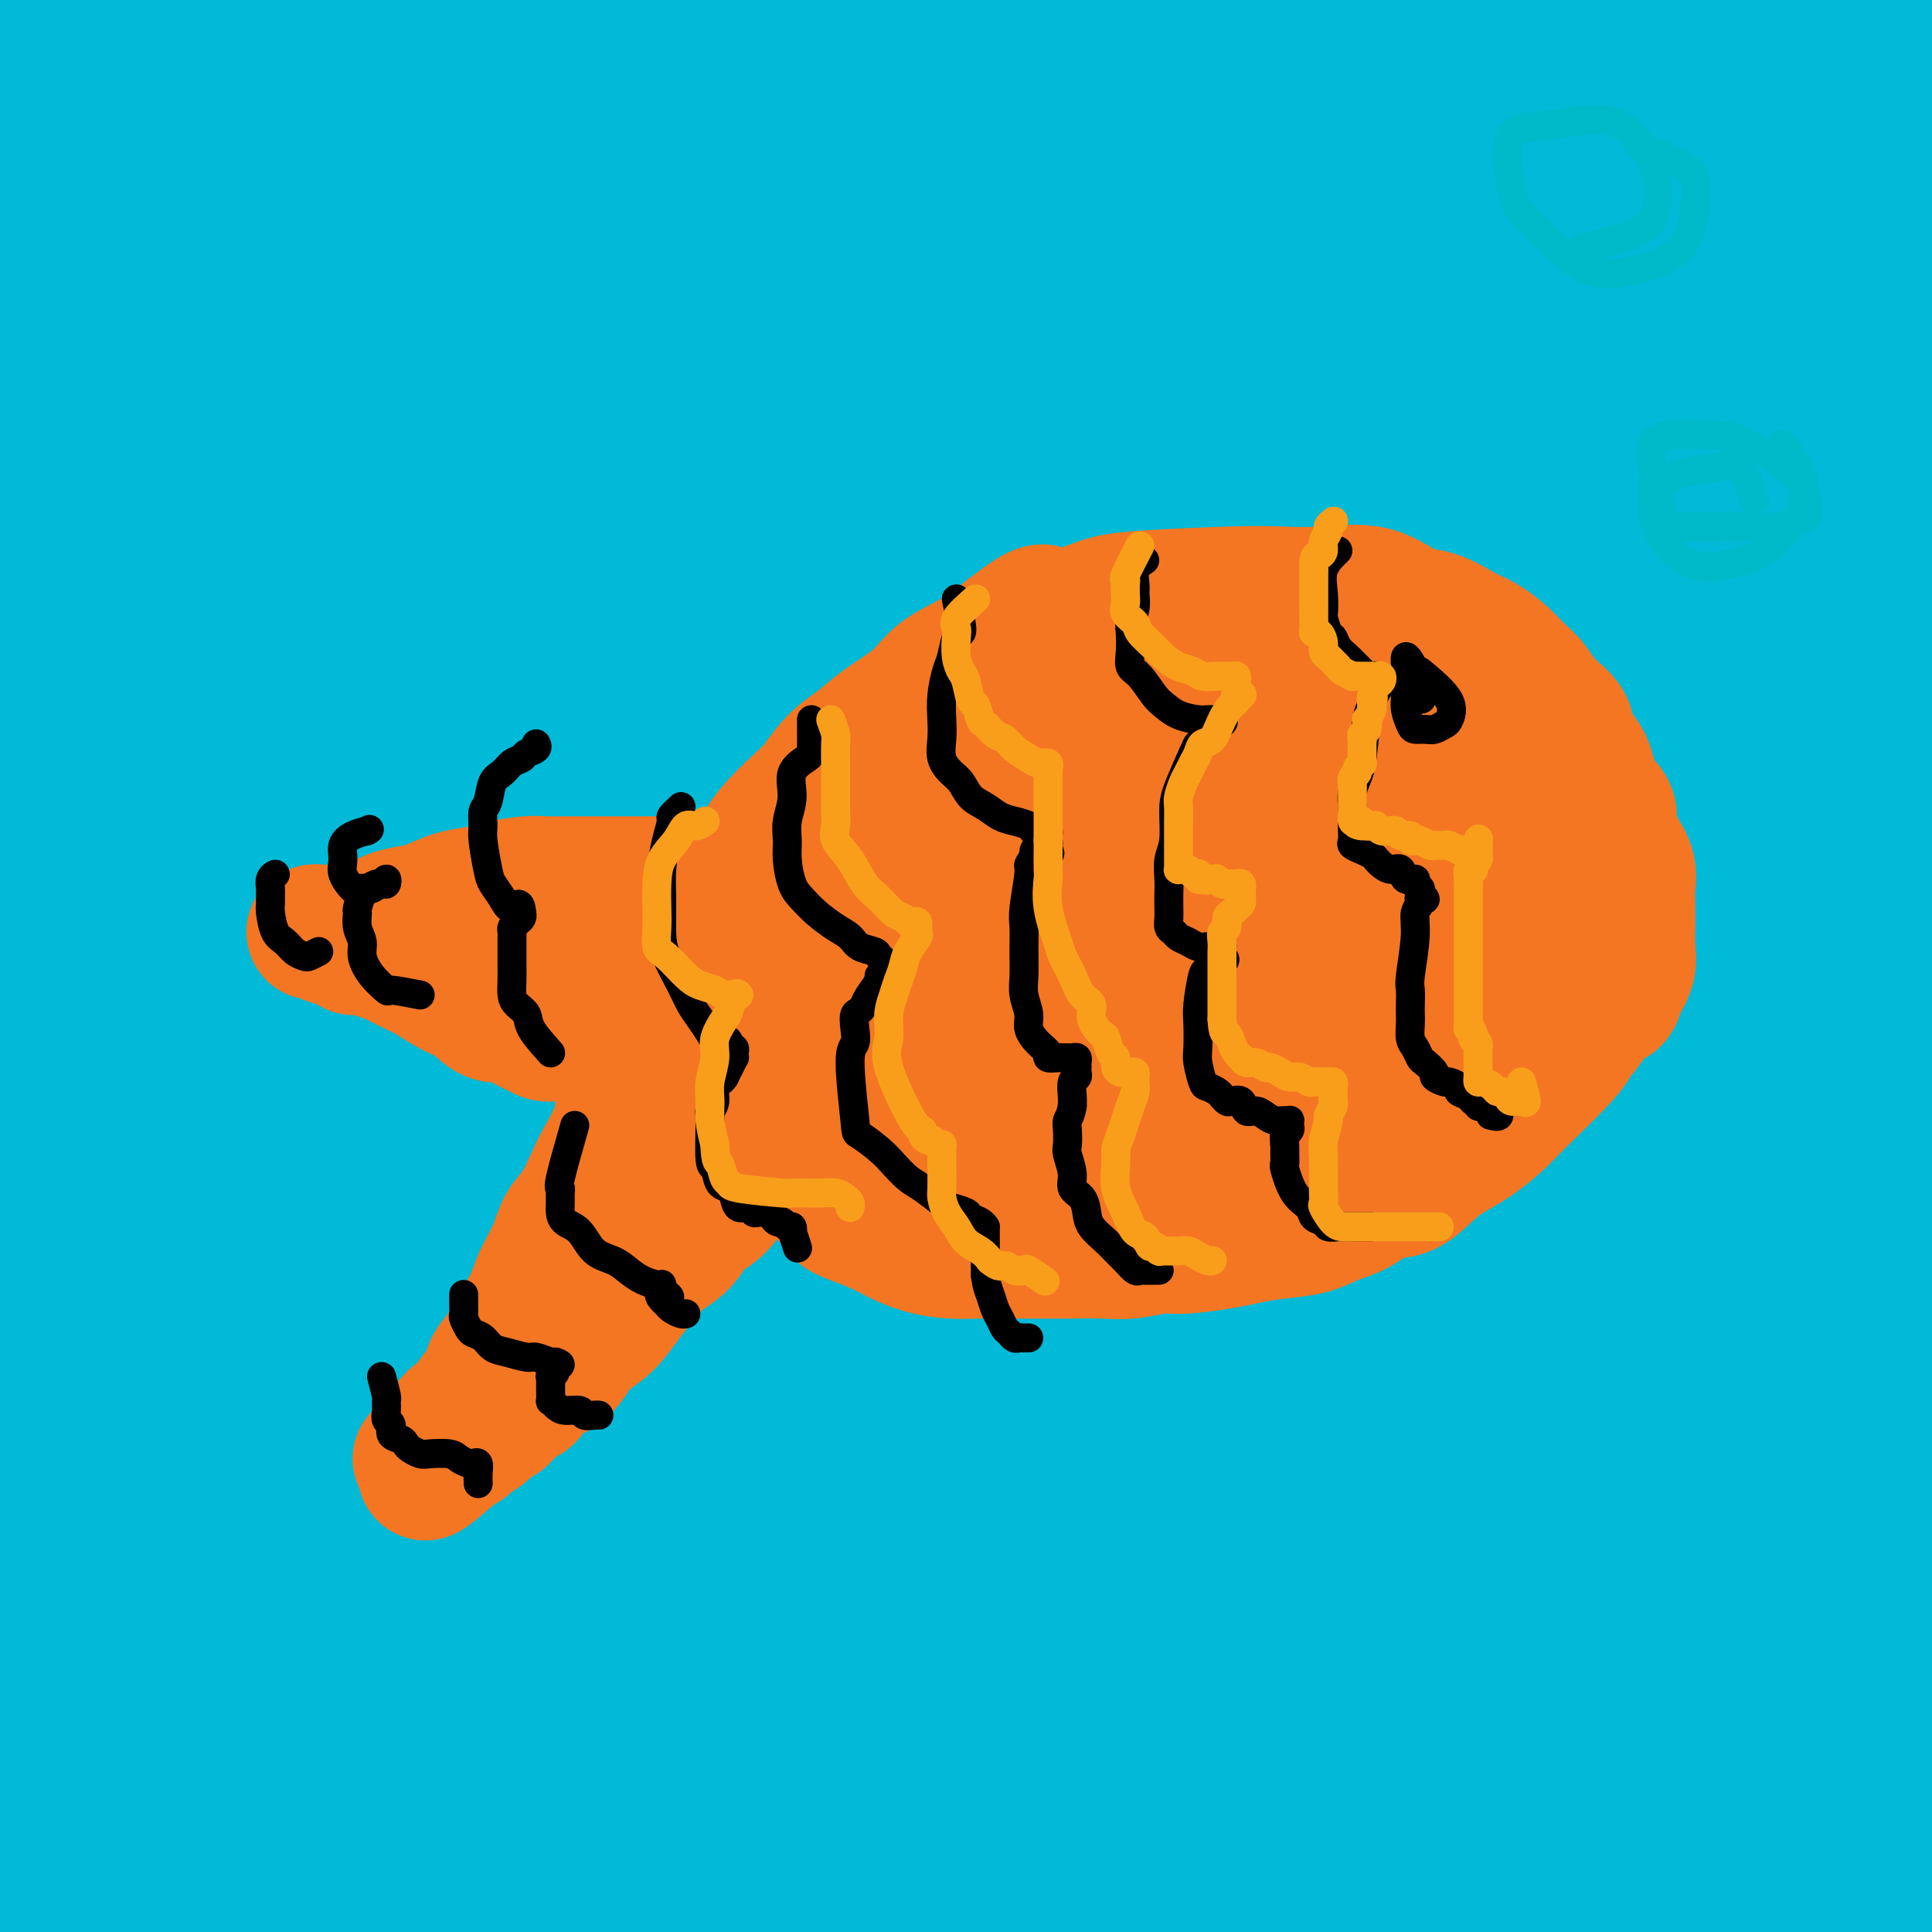 <svg viewBox='0 0 400 400' version='1.1' xmlns='http://www.w3.org/2000/svg' xmlns:xlink='http://www.w3.org/1999/xlink'><g fill='none' stroke='#F47623' stroke-width='28' stroke-linecap='round' stroke-linejoin='round'><path d='M231,180c3.105,0.782 6.210,1.565 8,2c1.790,0.435 2.265,0.523 3,0c0.735,-0.523 1.732,-1.657 3,-2c1.268,-0.343 2.808,0.104 5,0c2.192,-0.104 5.034,-0.760 7,-1c1.966,-0.240 3.054,-0.065 5,0c1.946,0.065 4.748,0.019 7,0c2.252,-0.019 3.954,-0.011 6,0c2.046,0.011 4.438,0.024 7,0c2.562,-0.024 5.296,-0.087 8,0c2.704,0.087 5.380,0.323 8,1c2.620,0.677 5.185,1.794 8,3c2.815,1.206 5.880,2.500 9,4c3.120,1.500 6.295,3.205 9,5c2.705,1.795 4.939,3.681 7,6c2.061,2.319 3.949,5.071 6,8c2.051,2.929 4.265,6.035 6,9c1.735,2.965 2.992,5.788 4,8c1.008,2.212 1.768,3.814 2,6c0.232,2.186 -0.062,4.958 0,7c0.062,2.042 0.481,3.355 0,5c-0.481,1.645 -1.860,3.623 -4,5c-2.140,1.377 -5.040,2.155 -8,3c-2.960,0.845 -5.980,1.757 -10,3c-4.020,1.243 -9.040,2.816 -15,4c-5.960,1.184 -12.859,1.977 -19,3c-6.141,1.023 -11.524,2.274 -18,3c-6.476,0.726 -14.045,0.927 -21,1c-6.955,0.073 -13.296,0.020 -20,0c-6.704,-0.020 -13.773,-0.006 -21,0c-7.227,0.006 -14.614,0.003 -22,0'/><path d='M191,263c-16.814,-0.544 -16.848,-2.405 -21,-4c-4.152,-1.595 -12.422,-2.926 -19,-5c-6.578,-2.074 -11.463,-4.892 -16,-7c-4.537,-2.108 -8.724,-3.507 -12,-6c-3.276,-2.493 -5.640,-6.080 -8,-9c-2.360,-2.920 -4.714,-5.172 -6,-8c-1.286,-2.828 -1.503,-6.231 -2,-9c-0.497,-2.769 -1.274,-4.902 0,-7c1.274,-2.098 4.600,-4.159 8,-6c3.400,-1.841 6.874,-3.460 11,-5c4.126,-1.540 8.906,-3.001 14,-4c5.094,-0.999 10.503,-1.536 16,-2c5.497,-0.464 11.081,-0.856 17,-1c5.919,-0.144 12.174,-0.041 19,0c6.826,0.041 14.223,0.020 21,0c6.777,-0.020 12.932,-0.040 19,0c6.068,0.040 12.047,0.141 18,0c5.953,-0.141 11.880,-0.522 18,0c6.120,0.522 12.433,1.949 18,3c5.567,1.051 10.388,1.728 16,3c5.612,1.272 12.014,3.139 17,5c4.986,1.861 8.554,3.715 12,6c3.446,2.285 6.768,5.001 9,8c2.232,2.999 3.372,6.282 4,9c0.628,2.718 0.743,4.871 0,7c-0.743,2.129 -2.346,4.234 -5,6c-2.654,1.766 -6.360,3.194 -11,4c-4.640,0.806 -10.213,0.989 -16,1c-5.787,0.011 -11.789,-0.151 -19,0c-7.211,0.151 -15.632,0.615 -24,0c-8.368,-0.615 -16.684,-2.307 -25,-4'/><path d='M244,238c-8.252,-1.571 -16.381,-3.498 -24,-6c-7.619,-2.502 -14.728,-5.580 -22,-8c-7.272,-2.420 -14.709,-4.184 -21,-7c-6.291,-2.816 -11.437,-6.686 -17,-10c-5.563,-3.314 -11.544,-6.072 -16,-10c-4.456,-3.928 -7.388,-9.026 -10,-13c-2.612,-3.974 -4.905,-6.826 -6,-9c-1.095,-2.174 -0.992,-3.672 0,-5c0.992,-1.328 2.875,-2.487 6,-4c3.125,-1.513 7.494,-3.379 12,-4c4.506,-0.621 9.150,0.004 15,0c5.850,-0.004 12.905,-0.635 20,0c7.095,0.635 14.230,2.537 22,5c7.770,2.463 16.176,5.485 24,8c7.824,2.515 15.066,4.521 23,7c7.934,2.479 16.561,5.430 24,8c7.439,2.570 13.691,4.758 19,7c5.309,2.242 9.675,4.538 14,7c4.325,2.462 8.610,5.089 12,8c3.390,2.911 5.885,6.106 7,9c1.115,2.894 0.850,5.485 1,8c0.150,2.515 0.716,4.952 -1,7c-1.716,2.048 -5.713,3.705 -10,5c-4.287,1.295 -8.863,2.227 -14,3c-5.137,0.773 -10.836,1.387 -17,2c-6.164,0.613 -12.792,1.226 -19,2c-6.208,0.774 -11.995,1.710 -19,2c-7.005,0.290 -15.228,-0.067 -23,0c-7.772,0.067 -15.092,0.556 -22,0c-6.908,-0.556 -13.402,-2.159 -20,-4c-6.598,-1.841 -13.299,-3.921 -20,-6'/><path d='M162,240c-9.751,-3.164 -14.128,-6.076 -19,-9c-4.872,-2.924 -10.237,-5.862 -15,-9c-4.763,-3.138 -8.923,-6.478 -12,-10c-3.077,-3.522 -5.073,-7.227 -6,-10c-0.927,-2.773 -0.787,-4.615 0,-7c0.787,-2.385 2.221,-5.314 6,-8c3.779,-2.686 9.902,-5.130 16,-7c6.098,-1.870 12.171,-3.166 19,-4c6.829,-0.834 14.416,-1.205 22,-2c7.584,-0.795 15.167,-2.014 22,-3c6.833,-0.986 12.917,-1.739 20,-2c7.083,-0.261 15.165,-0.031 23,0c7.835,0.031 15.425,-0.139 23,0c7.575,0.139 15.137,0.586 22,2c6.863,1.414 13.026,3.794 19,6c5.974,2.206 11.758,4.236 16,7c4.242,2.764 6.942,6.260 10,10c3.058,3.740 6.474,7.724 8,12c1.526,4.276 1.160,8.844 1,12c-0.160,3.156 -0.115,4.901 -2,7c-1.885,2.099 -5.699,4.551 -10,7c-4.301,2.449 -9.091,4.895 -15,7c-5.909,2.105 -12.939,3.871 -20,5c-7.061,1.129 -14.152,1.622 -22,2c-7.848,0.378 -16.454,0.640 -25,1c-8.546,0.360 -17.032,0.817 -25,1c-7.968,0.183 -15.417,0.090 -23,-1c-7.583,-1.090 -15.301,-3.179 -22,-5c-6.699,-1.821 -12.381,-3.375 -17,-6c-4.619,-2.625 -8.177,-6.321 -11,-10c-2.823,-3.679 -4.912,-7.339 -7,-11'/><path d='M138,215c-3.154,-5.751 -2.040,-9.629 -2,-14c0.040,-4.371 -0.994,-9.237 0,-13c0.994,-3.763 4.017,-6.425 8,-9c3.983,-2.575 8.925,-5.064 14,-7c5.075,-1.936 10.284,-3.317 16,-4c5.716,-0.683 11.939,-0.666 19,-1c7.061,-0.334 14.961,-1.020 23,0c8.039,1.020 16.217,3.745 24,6c7.783,2.255 15.173,4.041 23,7c7.827,2.959 16.093,7.091 23,11c6.907,3.909 12.457,7.596 17,11c4.543,3.404 8.080,6.527 10,10c1.920,3.473 2.223,7.298 2,10c-0.223,2.702 -0.972,4.282 -4,6c-3.028,1.718 -8.334,3.573 -14,5c-5.666,1.427 -11.690,2.426 -19,3c-7.310,0.574 -15.905,0.724 -24,1c-8.095,0.276 -15.689,0.679 -24,0c-8.311,-0.679 -17.341,-2.440 -25,-5c-7.659,-2.560 -13.949,-5.918 -19,-8c-5.051,-2.082 -8.863,-2.889 -12,-5c-3.137,-2.111 -5.600,-5.526 -7,-9c-1.400,-3.474 -1.737,-7.008 -2,-10c-0.263,-2.992 -0.453,-5.441 1,-8c1.453,-2.559 4.549,-5.226 9,-7c4.451,-1.774 10.256,-2.654 16,-3c5.744,-0.346 11.426,-0.156 18,0c6.574,0.156 14.041,0.279 21,2c6.959,1.721 13.412,5.040 20,9c6.588,3.960 13.311,8.560 19,13c5.689,4.440 10.345,8.720 15,13'/><path d='M284,219c6.113,5.813 4.394,7.344 4,9c-0.394,1.656 0.537,3.435 -1,4c-1.537,0.565 -5.543,-0.085 -10,0c-4.457,0.085 -9.366,0.906 -15,0c-5.634,-0.906 -11.993,-3.540 -18,-6c-6.007,-2.460 -11.664,-4.746 -17,-8c-5.336,-3.254 -10.353,-7.476 -14,-11c-3.647,-3.524 -5.926,-6.352 -8,-9c-2.074,-2.648 -3.945,-5.118 -5,-7c-1.055,-1.882 -1.295,-3.175 1,-4c2.295,-0.825 7.125,-1.181 13,0c5.875,1.181 12.796,3.899 19,7c6.204,3.101 11.690,6.585 17,10c5.310,3.415 10.444,6.760 15,10c4.556,3.240 8.534,6.374 12,10c3.466,3.626 6.421,7.744 8,11c1.579,3.256 1.783,5.649 1,7c-0.783,1.351 -2.553,1.659 -6,2c-3.447,0.341 -8.572,0.714 -14,0c-5.428,-0.714 -11.158,-2.517 -17,-5c-5.842,-2.483 -11.797,-5.647 -18,-9c-6.203,-3.353 -12.653,-6.894 -18,-11c-5.347,-4.106 -9.589,-8.777 -13,-13c-3.411,-4.223 -5.990,-7.999 -7,-11c-1.010,-3.001 -0.449,-5.226 0,-7c0.449,-1.774 0.787,-3.096 3,-4c2.213,-0.904 6.300,-1.389 11,0c4.700,1.389 10.012,4.651 15,8c4.988,3.349 9.651,6.786 14,10c4.349,3.214 8.386,6.204 11,9c2.614,2.796 3.807,5.398 5,8'/><path d='M252,219c2.536,3.584 0.875,4.045 -1,5c-1.875,0.955 -3.963,2.406 -7,3c-3.037,0.594 -7.023,0.333 -11,0c-3.977,-0.333 -7.946,-0.736 -12,-2c-4.054,-1.264 -8.193,-3.390 -11,-5c-2.807,-1.610 -4.282,-2.706 -5,-4c-0.718,-1.294 -0.679,-2.787 -1,-4c-0.321,-1.213 -1.001,-2.146 0,-3c1.001,-0.854 3.684,-1.628 7,-2c3.316,-0.372 7.264,-0.341 12,0c4.736,0.341 10.259,0.992 15,3c4.741,2.008 8.700,5.371 12,8c3.300,2.629 5.941,4.523 8,6c2.059,1.477 3.535,2.537 4,3c0.465,0.463 -0.082,0.330 0,1c0.082,0.670 0.791,2.142 0,4c-0.791,1.858 -3.083,4.102 -4,5c-0.917,0.898 -0.458,0.449 0,0'/><path d='M115,246c-0.026,2.056 -0.052,4.112 0,5c0.052,0.888 0.184,0.608 0,1c-0.184,0.392 -0.682,1.456 -1,2c-0.318,0.544 -0.455,0.567 -1,1c-0.545,0.433 -1.497,1.274 -2,2c-0.503,0.726 -0.558,1.335 -1,2c-0.442,0.665 -1.272,1.385 -2,2c-0.728,0.615 -1.353,1.123 -2,2c-0.647,0.877 -1.314,2.122 -2,3c-0.686,0.878 -1.390,1.390 -2,2c-0.610,0.610 -1.125,1.317 -2,2c-0.875,0.683 -2.110,1.340 -3,2c-0.890,0.660 -1.434,1.322 -2,2c-0.566,0.678 -1.155,1.372 -2,2c-0.845,0.628 -1.946,1.190 -3,2c-1.054,0.810 -2.060,1.867 -3,3c-0.940,1.133 -1.814,2.342 -3,3c-1.186,0.658 -2.683,0.766 -4,1c-1.317,0.234 -2.453,0.594 -4,1c-1.547,0.406 -3.506,0.859 -5,1c-1.494,0.141 -2.522,-0.030 -4,0c-1.478,0.030 -3.404,0.262 -5,0c-1.596,-0.262 -2.861,-1.019 -4,-2c-1.139,-0.981 -2.153,-2.187 -3,-3c-0.847,-0.813 -1.528,-1.232 -2,-2c-0.472,-0.768 -0.736,-1.884 -1,-3'/><path d='M52,277c-1.547,-2.144 -0.414,-2.502 0,-3c0.414,-0.498 0.109,-1.134 0,-2c-0.109,-0.866 -0.022,-1.960 1,-3c1.022,-1.040 2.979,-2.026 4,-3c1.021,-0.974 1.108,-1.937 2,-3c0.892,-1.063 2.591,-2.225 4,-3c1.409,-0.775 2.529,-1.162 4,-2c1.471,-0.838 3.292,-2.127 5,-4c1.708,-1.873 3.303,-4.329 5,-6c1.697,-1.671 3.496,-2.557 5,-4c1.504,-1.443 2.713,-3.444 4,-5c1.287,-1.556 2.653,-2.667 4,-4c1.347,-1.333 2.676,-2.889 4,-4c1.324,-1.111 2.644,-1.778 4,-3c1.356,-1.222 2.749,-3.001 4,-4c1.251,-0.999 2.360,-1.219 4,-2c1.640,-0.781 3.812,-2.124 5,-3c1.188,-0.876 1.393,-1.287 2,-2c0.607,-0.713 1.616,-1.729 2,-3c0.384,-1.271 0.142,-2.797 0,-4c-0.142,-1.203 -0.183,-2.081 0,-3c0.183,-0.919 0.589,-1.877 0,-3c-0.589,-1.123 -2.172,-2.411 -4,-4c-1.828,-1.589 -3.900,-3.479 -6,-5c-2.100,-1.521 -4.229,-2.672 -7,-4c-2.771,-1.328 -6.183,-2.834 -9,-4c-2.817,-1.166 -5.039,-1.992 -7,-3c-1.961,-1.008 -3.660,-2.198 -5,-3c-1.340,-0.802 -2.322,-1.216 -4,-2c-1.678,-0.784 -4.051,-1.938 -6,-3c-1.949,-1.062 -3.475,-2.031 -5,-3'/><path d='M62,173c-7.605,-4.186 -5.117,-3.650 -5,-4c0.117,-0.350 -2.136,-1.584 -4,-3c-1.864,-1.416 -3.338,-3.012 -4,-4c-0.662,-0.988 -0.513,-1.367 -1,-2c-0.487,-0.633 -1.611,-1.520 -2,-2c-0.389,-0.480 -0.044,-0.553 0,-1c0.044,-0.447 -0.212,-1.269 0,-2c0.212,-0.731 0.892,-1.373 2,-2c1.108,-0.627 2.645,-1.240 4,-2c1.355,-0.760 2.530,-1.667 4,-2c1.470,-0.333 3.235,-0.092 5,0c1.765,0.092 3.530,0.037 6,0c2.470,-0.037 5.647,-0.054 8,0c2.353,0.054 3.883,0.179 6,0c2.117,-0.179 4.820,-0.664 7,0c2.180,0.664 3.836,2.476 6,4c2.164,1.524 4.837,2.760 7,4c2.163,1.240 3.817,2.485 5,4c1.183,1.515 1.897,3.301 3,5c1.103,1.699 2.596,3.312 4,5c1.404,1.688 2.718,3.452 4,5c1.282,1.548 2.533,2.881 3,4c0.467,1.119 0.149,2.023 0,3c-0.149,0.977 -0.130,2.026 0,3c0.130,0.974 0.371,1.871 0,3c-0.371,1.129 -1.354,2.488 -3,4c-1.646,1.512 -3.955,3.176 -6,4c-2.045,0.824 -3.827,0.809 -6,1c-2.173,0.191 -4.739,0.590 -8,1c-3.261,0.410 -7.217,0.831 -11,0c-3.783,-0.831 -7.391,-2.916 -11,-5'/><path d='M75,194c-3.497,-1.626 -6.741,-3.192 -9,-5c-2.259,-1.808 -3.533,-3.857 -4,-5c-0.467,-1.143 -0.129,-1.378 0,-2c0.129,-0.622 0.047,-1.630 0,-2c-0.047,-0.370 -0.059,-0.101 1,0c1.059,0.101 3.188,0.036 5,0c1.812,-0.036 3.309,-0.042 5,0c1.691,0.042 3.578,0.133 5,0c1.422,-0.133 2.378,-0.491 3,-1c0.622,-0.509 0.911,-1.170 1,-2c0.089,-0.830 -0.020,-1.831 0,-3c0.020,-1.169 0.170,-2.507 0,-4c-0.170,-1.493 -0.661,-3.142 -2,-5c-1.339,-1.858 -3.525,-3.927 -6,-6c-2.475,-2.073 -5.239,-4.151 -8,-6c-2.761,-1.849 -5.520,-3.468 -7,-4c-1.480,-0.532 -1.681,0.023 -2,0c-0.319,-0.023 -0.755,-0.624 -1,-1c-0.245,-0.376 -0.301,-0.525 2,1c2.301,1.525 6.957,4.725 12,8c5.043,3.275 10.474,6.625 16,11c5.526,4.375 11.148,9.774 16,15c4.852,5.226 8.933,10.278 12,14c3.067,3.722 5.119,6.113 6,9c0.881,2.887 0.593,6.268 0,8c-0.593,1.732 -1.489,1.815 -4,2c-2.511,0.185 -6.638,0.473 -10,0c-3.362,-0.473 -5.961,-1.707 -11,-5c-5.039,-3.293 -12.520,-8.647 -20,-14'/><path d='M75,197c-6.633,-5.218 -7.714,-8.763 -10,-13c-2.286,-4.237 -5.776,-9.166 -8,-12c-2.224,-2.834 -3.183,-3.571 -4,-6c-0.817,-2.429 -1.491,-6.548 -2,-9c-0.509,-2.452 -0.851,-3.238 0,-4c0.851,-0.762 2.897,-1.501 6,-1c3.103,0.501 7.265,2.244 12,5c4.735,2.756 10.044,6.527 17,12c6.956,5.473 15.558,12.647 25,22c9.442,9.353 19.725,20.884 25,28c5.275,7.116 5.541,9.816 6,12c0.459,2.184 1.112,3.853 0,5c-1.112,1.147 -3.987,1.771 -7,2c-3.013,0.229 -6.163,0.061 -9,0c-2.837,-0.061 -5.360,-0.017 -8,0c-2.640,0.017 -5.398,0.007 -7,0c-1.602,-0.007 -2.050,-0.009 -3,0c-0.950,0.009 -2.403,0.031 -4,0c-1.597,-0.031 -3.338,-0.115 -5,0c-1.662,0.115 -3.244,0.428 -5,1c-1.756,0.572 -3.685,1.404 -6,3c-2.315,1.596 -5.015,3.957 -8,6c-2.985,2.043 -6.254,3.768 -9,6c-2.746,2.232 -4.968,4.971 -7,7c-2.032,2.029 -3.872,3.349 -5,4c-1.128,0.651 -1.543,0.633 -2,1c-0.457,0.367 -0.958,1.119 0,0c0.958,-1.119 3.373,-4.109 5,-7c1.627,-2.891 2.465,-5.683 4,-8c1.535,-2.317 3.768,-4.158 6,-6'/><path d='M72,245c3.406,-3.946 5.421,-3.812 8,-4c2.579,-0.188 5.722,-0.699 8,0c2.278,0.699 3.693,2.607 5,5c1.307,2.393 2.508,5.272 3,8c0.492,2.728 0.275,5.306 0,8c-0.275,2.694 -0.609,5.506 -2,8c-1.391,2.494 -3.841,4.671 -6,6c-2.159,1.329 -4.028,1.811 -6,2c-1.972,0.189 -4.048,0.087 -6,0c-1.952,-0.087 -3.779,-0.157 -5,-1c-1.221,-0.843 -1.836,-2.459 -2,-4c-0.164,-1.541 0.122,-3.007 0,-5c-0.122,-1.993 -0.653,-4.512 0,-7c0.653,-2.488 2.490,-4.947 4,-7c1.510,-2.053 2.692,-3.702 4,-5c1.308,-1.298 2.742,-2.244 4,-3c1.258,-0.756 2.341,-1.320 3,0c0.659,1.320 0.895,4.525 1,7c0.105,2.475 0.081,4.220 0,6c-0.081,1.780 -0.217,3.596 -1,5c-0.783,1.404 -2.211,2.396 -4,3c-1.789,0.604 -3.939,0.820 -5,1c-1.061,0.180 -1.034,0.326 -1,0c0.034,-0.326 0.075,-1.123 0,-2c-0.075,-0.877 -0.264,-1.835 0,-4c0.264,-2.165 0.983,-5.536 2,-9c1.017,-3.464 2.333,-7.019 4,-10c1.667,-2.981 3.684,-5.387 6,-7c2.316,-1.613 4.931,-2.434 7,-3c2.069,-0.566 3.591,-0.876 5,0c1.409,0.876 2.704,2.938 4,5'/><path d='M102,238c1.753,2.442 1.635,6.046 2,9c0.365,2.954 1.214,5.257 1,9c-0.214,3.743 -1.490,8.927 -2,11c-0.510,2.073 -0.255,1.037 0,0'/></g>
<g fill='none' stroke='#000000' stroke-width='6' stroke-linecap='round' stroke-linejoin='round'><path d='M300,187c2.482,2.536 4.963,5.072 6,6c1.037,0.928 0.629,0.249 0,0c-0.629,-0.249 -1.478,-0.069 -2,0c-0.522,0.069 -0.716,0.026 -1,0c-0.284,-0.026 -0.658,-0.034 -1,0c-0.342,0.034 -0.652,0.111 -1,0c-0.348,-0.111 -0.734,-0.410 -1,-1c-0.266,-0.590 -0.413,-1.471 -1,-2c-0.587,-0.529 -1.616,-0.706 -2,-1c-0.384,-0.294 -0.124,-0.706 0,-1c0.124,-0.294 0.113,-0.471 0,-1c-0.113,-0.529 -0.329,-1.411 0,-2c0.329,-0.589 1.202,-0.885 2,-1c0.798,-0.115 1.520,-0.048 2,0c0.480,0.048 0.717,0.078 1,0c0.283,-0.078 0.613,-0.263 1,0c0.387,0.263 0.833,0.974 1,2c0.167,1.026 0.055,2.368 0,3c-0.055,0.632 -0.053,0.555 0,1c0.053,0.445 0.158,1.413 0,2c-0.158,0.587 -0.579,0.794 -1,1'/><path d='M303,193c-0.520,1.087 -1.320,0.303 -2,0c-0.680,-0.303 -1.240,-0.126 -2,0c-0.760,0.126 -1.721,0.200 -2,0c-0.279,-0.200 0.124,-0.673 0,-1c-0.124,-0.327 -0.777,-0.508 -1,-1c-0.223,-0.492 -0.018,-1.296 0,-2c0.018,-0.704 -0.153,-1.307 0,-2c0.153,-0.693 0.630,-1.475 1,-2c0.370,-0.525 0.632,-0.793 1,-1c0.368,-0.207 0.841,-0.352 1,0c0.159,0.352 0.004,1.203 0,2c-0.004,0.797 0.142,1.541 0,2c-0.142,0.459 -0.571,0.632 -1,1c-0.429,0.368 -0.857,0.932 -1,1c-0.143,0.068 0.000,-0.360 0,-1c-0.000,-0.640 -0.144,-1.491 0,-2c0.144,-0.509 0.577,-0.675 1,-1c0.423,-0.325 0.835,-0.807 1,-1c0.165,-0.193 0.082,-0.096 0,0'/><path d='M304,184c2.536,1.601 5.072,3.203 6,4c0.928,0.797 0.249,0.791 0,1c-0.249,0.209 -0.067,0.633 0,1c0.067,0.367 0.019,0.676 0,1c-0.019,0.324 -0.011,0.664 0,1c0.011,0.336 0.023,0.668 0,1c-0.023,0.332 -0.081,0.663 0,1c0.081,0.337 0.302,0.679 0,1c-0.302,0.321 -1.127,0.622 -2,1c-0.873,0.378 -1.793,0.835 -2,1c-0.207,0.165 0.299,0.039 0,0c-0.299,-0.039 -1.403,0.010 -2,0c-0.597,-0.010 -0.685,-0.078 -1,0c-0.315,0.078 -0.855,0.301 -1,0c-0.145,-0.301 0.105,-1.128 0,-2c-0.105,-0.872 -0.564,-1.790 -1,-2c-0.436,-0.210 -0.849,0.288 -1,0c-0.151,-0.288 -0.040,-1.362 0,-2c0.040,-0.638 0.011,-0.839 0,-1c-0.011,-0.161 -0.003,-0.280 0,-1c0.003,-0.720 0.001,-2.040 0,-3c-0.001,-0.960 -0.000,-1.560 0,-2c0.000,-0.440 0.000,-0.720 0,-1'/><path d='M300,183c0.195,-1.940 0.683,-1.789 1,-2c0.317,-0.211 0.462,-0.783 1,-1c0.538,-0.217 1.468,-0.078 2,0c0.532,0.078 0.664,0.095 1,0c0.336,-0.095 0.875,-0.303 1,0c0.125,0.303 -0.163,1.119 0,2c0.163,0.881 0.777,1.829 1,2c0.223,0.171 0.056,-0.435 0,0c-0.056,0.435 0.001,1.910 0,3c-0.001,1.090 -0.060,1.794 0,2c0.060,0.206 0.238,-0.086 0,0c-0.238,0.086 -0.890,0.552 -1,1c-0.110,0.448 0.324,0.880 0,1c-0.324,0.120 -1.406,-0.071 -2,0c-0.594,0.071 -0.698,0.404 -1,0c-0.302,-0.404 -0.800,-1.544 -1,-2c-0.200,-0.456 -0.100,-0.228 0,0'/></g>
<g fill='none' stroke='#00BAD8' stroke-width='28' stroke-linecap='round' stroke-linejoin='round'><path d='M31,379c1.427,-1.287 2.855,-2.574 4,-3c1.145,-0.426 2.008,0.011 3,1c0.992,0.989 2.112,2.532 4,4c1.888,1.468 4.542,2.862 7,5c2.458,2.138 4.719,5.021 7,7c2.281,1.979 4.583,3.055 6,4c1.417,0.945 1.951,1.761 2,2c0.049,0.239 -0.386,-0.097 -1,0c-0.614,0.097 -1.406,0.629 -3,0c-1.594,-0.629 -3.990,-2.417 -7,-4c-3.010,-1.583 -6.633,-2.959 -11,-5c-4.367,-2.041 -9.477,-4.747 -14,-7c-4.523,-2.253 -8.457,-4.052 -13,-6c-4.543,-1.948 -9.693,-4.045 -14,-6c-4.307,-1.955 -7.771,-3.767 -11,-5c-3.229,-1.233 -6.225,-1.886 -7,-2c-0.775,-0.114 0.669,0.311 2,1c1.331,0.689 2.549,1.641 6,4c3.451,2.359 9.135,6.124 15,10c5.865,3.876 11.911,7.862 18,12c6.089,4.138 12.220,8.429 18,13c5.780,4.571 11.210,9.423 15,13c3.790,3.577 5.940,5.879 7,7c1.060,1.121 1.030,1.060 1,1'/><path d='M65,425c1.155,2.501 -7.457,-1.747 -13,-5c-5.543,-3.253 -8.016,-5.510 -12,-8c-3.984,-2.490 -9.480,-5.214 -14,-8c-4.520,-2.786 -8.063,-5.635 -12,-8c-3.937,-2.365 -8.268,-4.247 -10,-5c-1.732,-0.753 -0.866,-0.376 0,0'/><path d='M53,363c4.595,-0.017 9.190,-0.033 13,0c3.810,0.033 6.834,0.116 9,0c2.166,-0.116 3.475,-0.431 6,0c2.525,0.431 6.266,1.607 4,0c-2.266,-1.607 -10.537,-5.998 -17,-9c-6.463,-3.002 -11.116,-4.616 -16,-7c-4.884,-2.384 -9.998,-5.540 -15,-8c-5.002,-2.460 -9.891,-4.225 -14,-6c-4.109,-1.775 -7.439,-3.560 -10,-5c-2.561,-1.440 -4.355,-2.535 -6,-3c-1.645,-0.465 -3.143,-0.298 -1,0c2.143,0.298 7.925,0.728 14,3c6.075,2.272 12.441,6.384 21,11c8.559,4.616 19.311,9.734 30,16c10.689,6.266 21.315,13.680 31,19c9.685,5.320 18.430,8.545 26,12c7.570,3.455 13.964,7.139 19,9c5.036,1.861 8.713,1.901 11,2c2.287,0.099 3.184,0.259 4,0c0.816,-0.259 1.553,-0.938 0,-3c-1.553,-2.062 -5.395,-5.508 -10,-9c-4.605,-3.492 -9.974,-7.030 -16,-11c-6.026,-3.970 -12.711,-8.372 -21,-13c-8.289,-4.628 -18.182,-9.480 -28,-14c-9.818,-4.520 -19.559,-8.706 -29,-13c-9.441,-4.294 -18.580,-8.694 -28,-14c-9.420,-5.306 -19.120,-11.516 -27,-17c-7.880,-5.484 -13.940,-10.242 -20,-15'/><path d='M-17,288c-9.481,-7.481 -9.682,-10.184 -10,-12c-0.318,-1.816 -0.751,-2.744 -1,-4c-0.249,-1.256 -0.313,-2.839 3,-4c3.313,-1.161 10.003,-1.898 19,-1c8.997,0.898 20.300,3.433 32,7c11.700,3.567 23.795,8.168 38,14c14.205,5.832 30.519,12.896 47,21c16.481,8.104 33.129,17.247 49,26c15.871,8.753 30.964,17.114 45,25c14.036,7.886 27.015,15.295 39,22c11.985,6.705 22.976,12.705 31,17c8.024,4.295 13.083,6.885 18,9c4.917,2.115 9.694,3.755 9,2c-0.694,-1.755 -6.859,-6.904 -14,-12c-7.141,-5.096 -15.256,-10.138 -24,-16c-8.744,-5.862 -18.115,-12.546 -29,-20c-10.885,-7.454 -23.284,-15.680 -37,-24c-13.716,-8.320 -28.748,-16.735 -43,-25c-14.252,-8.265 -27.723,-16.380 -41,-24c-13.277,-7.620 -26.361,-14.744 -39,-22c-12.639,-7.256 -24.832,-14.644 -35,-21c-10.168,-6.356 -18.310,-11.679 -26,-16c-7.690,-4.321 -14.928,-7.639 -19,-11c-4.072,-3.361 -4.977,-6.766 -6,-9c-1.023,-2.234 -2.162,-3.296 0,-4c2.162,-0.704 7.626,-1.051 15,-1c7.374,0.051 16.657,0.498 27,2c10.343,1.502 21.746,4.058 35,8c13.254,3.942 28.358,9.269 45,16c16.642,6.731 34.821,14.865 53,23'/><path d='M164,254c23.989,10.306 34.961,16.571 50,25c15.039,8.429 34.146,19.021 50,28c15.854,8.979 28.457,16.344 51,31c22.543,14.656 55.027,36.601 71,47c15.973,10.399 15.436,9.251 16,9c0.564,-0.251 2.231,0.394 3,1c0.769,0.606 0.641,1.171 -3,-1c-3.641,-2.171 -10.795,-7.079 -19,-13c-8.205,-5.921 -17.462,-12.854 -28,-20c-10.538,-7.146 -22.357,-14.503 -36,-23c-13.643,-8.497 -29.110,-18.133 -45,-28c-15.890,-9.867 -32.202,-19.966 -48,-30c-15.798,-10.034 -31.082,-20.004 -47,-30c-15.918,-9.996 -32.469,-20.018 -47,-29c-14.531,-8.982 -27.041,-16.922 -39,-24c-11.959,-7.078 -23.367,-13.293 -34,-20c-10.633,-6.707 -20.492,-13.906 -29,-19c-8.508,-5.094 -15.665,-8.082 -20,-11c-4.335,-2.918 -5.847,-5.764 -7,-7c-1.153,-1.236 -1.946,-0.862 0,-1c1.946,-0.138 6.630,-0.788 14,0c7.370,0.788 17.427,3.015 29,6c11.573,2.985 24.661,6.727 39,12c14.339,5.273 29.928,12.075 47,20c17.072,7.925 35.628,16.973 54,27c18.372,10.027 36.561,21.032 54,32c17.439,10.968 34.128,21.899 50,32c15.872,10.101 30.927,19.373 45,29c14.073,9.627 27.164,19.608 38,28c10.836,8.392 19.418,15.196 28,22'/><path d='M401,347c13.686,10.658 14.902,12.302 16,13c1.098,0.698 2.078,0.449 4,2c1.922,1.551 4.788,4.901 -4,-2c-8.788,-6.901 -29.228,-24.055 -44,-35c-14.772,-10.945 -23.877,-15.683 -36,-24c-12.123,-8.317 -27.266,-20.213 -44,-32c-16.734,-11.787 -35.059,-23.464 -52,-35c-16.941,-11.536 -32.496,-22.933 -49,-34c-16.504,-11.067 -33.956,-21.806 -50,-32c-16.044,-10.194 -30.679,-19.842 -44,-28c-13.321,-8.158 -25.327,-14.824 -37,-22c-11.673,-7.176 -23.014,-14.861 -33,-21c-9.986,-6.139 -18.618,-10.733 -25,-15c-6.382,-4.267 -10.513,-8.207 -13,-11c-2.487,-2.793 -3.328,-4.439 -4,-6c-0.672,-1.561 -1.174,-3.038 2,-4c3.174,-0.962 10.023,-1.411 19,0c8.977,1.411 20.082,4.682 33,9c12.918,4.318 27.649,9.684 44,17c16.351,7.316 34.321,16.580 53,26c18.679,9.420 38.067,18.994 56,29c17.933,10.006 34.410,20.445 51,30c16.590,9.555 33.291,18.228 49,27c15.709,8.772 30.424,17.643 44,27c13.576,9.357 26.014,19.201 38,28c11.986,8.799 23.522,16.554 33,24c9.478,7.446 16.898,14.581 23,20c6.102,5.419 10.886,9.120 13,11c2.114,1.880 1.557,1.940 1,2'/><path d='M445,311c5.359,4.816 0.256,0.357 -5,-4c-5.256,-4.357 -10.666,-8.612 -18,-15c-7.334,-6.388 -16.594,-14.911 -27,-24c-10.406,-9.089 -21.958,-18.745 -35,-29c-13.042,-10.255 -27.572,-21.108 -43,-33c-15.428,-11.892 -31.753,-24.823 -48,-37c-16.247,-12.177 -32.417,-23.599 -48,-35c-15.583,-11.401 -30.581,-22.782 -46,-33c-15.419,-10.218 -31.261,-19.275 -46,-28c-14.739,-8.725 -28.377,-17.118 -41,-25c-12.623,-7.882 -24.231,-15.253 -34,-21c-9.769,-5.747 -17.699,-9.869 -24,-14c-6.301,-4.131 -10.971,-8.270 -13,-11c-2.029,-2.730 -1.415,-4.051 -1,-5c0.415,-0.949 0.630,-1.524 5,-2c4.370,-0.476 12.893,-0.851 23,1c10.107,1.851 21.797,5.929 35,11c13.203,5.071 27.921,11.135 45,19c17.079,7.865 36.521,17.531 55,27c18.479,9.469 35.994,18.741 54,28c18.006,9.259 36.502,18.503 55,29c18.498,10.497 36.996,22.245 54,34c17.004,11.755 32.513,23.518 46,34c13.487,10.482 24.952,19.684 35,28c10.048,8.316 18.681,15.745 26,20c7.319,4.255 13.325,5.336 17,6c3.675,0.664 5.018,0.913 6,0c0.982,-0.913 1.603,-2.987 -1,-7c-2.603,-4.013 -8.432,-9.965 -15,-16c-6.568,-6.035 -13.877,-12.153 -23,-20c-9.123,-7.847 -20.062,-17.424 -31,-27'/><path d='M402,162c-14.788,-12.499 -24.758,-20.248 -38,-31c-13.242,-10.752 -29.756,-24.508 -43,-35c-13.244,-10.492 -23.219,-17.721 -46,-33c-22.781,-15.279 -58.368,-38.608 -77,-51c-18.632,-12.392 -20.310,-13.847 -24,-17c-3.690,-3.153 -9.394,-8.002 -12,-11c-2.606,-2.998 -2.116,-4.143 -2,-5c0.116,-0.857 -0.142,-1.426 4,-2c4.142,-0.574 12.685,-1.151 23,1c10.315,2.151 22.402,7.032 36,13c13.598,5.968 28.708,13.023 44,21c15.292,7.977 30.768,16.877 46,26c15.232,9.123 30.222,18.470 44,27c13.778,8.530 26.345,16.244 38,24c11.655,7.756 22.397,15.553 31,22c8.603,6.447 15.066,11.544 19,14c3.934,2.456 5.340,2.269 6,2c0.660,-0.269 0.576,-0.622 -2,-3c-2.576,-2.378 -7.643,-6.782 -14,-12c-6.357,-5.218 -14.003,-11.251 -23,-18c-8.997,-6.749 -19.346,-14.214 -30,-22c-10.654,-7.786 -21.613,-15.892 -32,-23c-10.387,-7.108 -20.201,-13.216 -29,-19c-8.799,-5.784 -16.584,-11.243 -23,-16c-6.416,-4.757 -11.463,-8.814 -14,-11c-2.537,-2.186 -2.564,-2.503 0,-3c2.564,-0.497 7.718,-1.174 16,2c8.282,3.174 19.691,10.201 31,17c11.309,6.799 22.517,13.371 33,20c10.483,6.629 20.242,13.314 30,20'/><path d='M394,59c19.004,11.788 19.516,12.756 22,14c2.484,1.244 6.942,2.762 10,4c3.058,1.238 4.716,2.196 -1,-2c-5.716,-4.196 -18.806,-13.545 -29,-20c-10.194,-6.455 -17.491,-10.017 -25,-14c-7.509,-3.983 -15.229,-8.387 -22,-12c-6.771,-3.613 -12.594,-6.434 -16,-8c-3.406,-1.566 -4.394,-1.877 -5,-2c-0.606,-0.123 -0.830,-0.056 1,0c1.830,0.056 5.714,0.102 11,2c5.286,1.898 11.972,5.647 19,9c7.028,3.353 14.397,6.311 21,9c6.603,2.689 12.441,5.111 18,7c5.559,1.889 10.839,3.246 15,4c4.161,0.754 7.202,0.907 9,1c1.798,0.093 2.355,0.127 3,-1c0.645,-1.127 1.380,-3.414 0,-7c-1.380,-3.586 -4.876,-8.470 -9,-13c-4.124,-4.530 -8.877,-8.706 -14,-13c-5.123,-4.294 -10.618,-8.708 -15,-12c-4.382,-3.292 -7.653,-5.463 -10,-7c-2.347,-1.537 -3.771,-2.439 -2,-2c1.771,0.439 6.737,2.219 11,4c4.263,1.781 7.823,3.563 12,6c4.177,2.437 8.970,5.529 13,8c4.030,2.471 7.297,4.322 10,7c2.703,2.678 4.843,6.182 6,8c1.157,1.818 1.331,1.948 1,2c-0.331,0.052 -1.165,0.026 -2,0'/><path d='M426,31c0.342,1.060 -1.304,-1.289 -5,-4c-3.696,-2.711 -9.444,-5.782 -16,-9c-6.556,-3.218 -13.921,-6.583 -21,-10c-7.079,-3.417 -13.872,-6.887 -24,-10c-10.128,-3.113 -23.591,-5.869 -29,-7c-5.409,-1.131 -2.765,-0.635 -2,0c0.765,0.635 -0.348,1.410 2,4c2.348,2.590 8.158,6.995 14,11c5.842,4.005 11.717,7.609 18,11c6.283,3.391 12.976,6.567 19,10c6.024,3.433 11.381,7.122 16,10c4.619,2.878 8.500,4.944 11,6c2.500,1.056 3.617,1.103 4,1c0.383,-0.103 0.030,-0.354 -1,-1c-1.030,-0.646 -2.736,-1.686 -6,-4c-3.264,-2.314 -8.085,-5.900 -13,-9c-4.915,-3.100 -9.924,-5.713 -16,-9c-6.076,-3.287 -13.220,-7.248 -20,-11c-6.780,-3.752 -13.198,-7.294 -20,-10c-6.802,-2.706 -13.990,-4.574 -20,-6c-6.010,-1.426 -10.842,-2.410 -15,-3c-4.158,-0.590 -7.641,-0.787 -9,-1c-1.359,-0.213 -0.594,-0.441 -1,0c-0.406,0.441 -1.983,1.551 0,4c1.983,2.449 7.526,6.237 14,11c6.474,4.763 13.878,10.500 24,18c10.122,7.500 22.960,16.763 36,25c13.040,8.237 26.280,15.448 38,22c11.720,6.552 21.920,12.443 31,18c9.080,5.557 17.040,10.778 25,16'/><path d='M460,104c17.300,10.987 13.552,10.456 13,11c-0.552,0.544 2.094,2.163 2,3c-0.094,0.837 -2.926,0.893 -6,1c-3.074,0.107 -6.390,0.264 -24,-8c-17.610,-8.264 -49.514,-24.951 -71,-36c-21.486,-11.049 -32.553,-16.461 -46,-23c-13.447,-6.539 -29.273,-14.205 -45,-21c-15.727,-6.795 -31.353,-12.720 -47,-19c-15.647,-6.280 -31.314,-12.914 -45,-18c-13.686,-5.086 -25.389,-8.625 -36,-12c-10.611,-3.375 -20.128,-6.587 -27,-8c-6.872,-1.413 -11.097,-1.026 -13,-1c-1.903,0.026 -1.484,-0.310 -1,0c0.484,0.310 1.032,1.266 6,4c4.968,2.734 14.355,7.248 25,12c10.645,4.752 22.547,9.744 35,15c12.453,5.256 25.457,10.778 40,17c14.543,6.222 30.624,13.145 46,20c15.376,6.855 30.045,13.641 44,20c13.955,6.359 27.196,12.292 40,19c12.804,6.708 25.172,14.192 36,20c10.828,5.808 20.116,9.939 28,14c7.884,4.061 14.363,8.053 20,11c5.637,2.947 10.434,4.851 14,6c3.566,1.149 5.903,1.543 5,1c-0.903,-0.543 -5.046,-2.022 -10,-5c-4.954,-2.978 -10.718,-7.456 -17,-12c-6.282,-4.544 -13.080,-9.156 -21,-14c-7.920,-4.844 -16.960,-9.922 -26,-15'/><path d='M379,86c-17.067,-10.224 -22.734,-12.783 -33,-18c-10.266,-5.217 -25.132,-13.094 -36,-19c-10.868,-5.906 -17.736,-9.843 -36,-18c-18.264,-8.157 -47.922,-20.533 -65,-27c-17.078,-6.467 -21.577,-7.024 -29,-9c-7.423,-1.976 -17.770,-5.372 -27,-8c-9.230,-2.628 -17.344,-4.489 -24,-6c-6.656,-1.511 -11.854,-2.672 -15,-3c-3.146,-0.328 -4.238,0.177 -5,0c-0.762,-0.177 -1.192,-1.035 2,0c3.192,1.035 10.006,3.962 17,7c6.994,3.038 14.167,6.187 23,10c8.833,3.813 19.325,8.290 31,14c11.675,5.710 24.532,12.651 37,20c12.468,7.349 24.547,15.104 37,23c12.453,7.896 25.279,15.934 38,24c12.721,8.066 25.338,16.162 37,24c11.662,7.838 22.370,15.420 32,23c9.630,7.580 18.182,15.157 25,21c6.818,5.843 11.901,9.950 15,13c3.099,3.050 4.213,5.042 5,6c0.787,0.958 1.246,0.882 0,1c-1.246,0.118 -4.199,0.429 -9,-2c-4.801,-2.429 -11.452,-7.599 -19,-13c-7.548,-5.401 -15.995,-11.033 -25,-17c-9.005,-5.967 -18.568,-12.270 -30,-20c-11.432,-7.730 -24.732,-16.889 -38,-25c-13.268,-8.111 -26.505,-15.175 -39,-22c-12.495,-6.825 -24.247,-13.413 -36,-20'/><path d='M212,45c-18.016,-9.854 -25.558,-13.491 -36,-18c-10.442,-4.509 -23.786,-9.892 -34,-14c-10.214,-4.108 -17.298,-6.941 -29,-11c-11.702,-4.059 -28.021,-9.342 -36,-12c-7.979,-2.658 -7.619,-2.689 -9,-3c-1.381,-0.311 -4.502,-0.900 -1,0c3.502,0.900 13.628,3.289 25,8c11.372,4.711 23.992,11.743 36,17c12.008,5.257 23.406,8.740 36,14c12.594,5.260 26.385,12.299 40,19c13.615,6.701 27.053,13.065 41,20c13.947,6.935 28.401,14.441 43,22c14.599,7.559 29.341,15.171 43,23c13.659,7.829 26.234,15.875 37,23c10.766,7.125 19.724,13.329 28,20c8.276,6.671 15.872,13.807 21,19c5.128,5.193 7.789,8.441 9,10c1.211,1.559 0.973,1.428 -2,1c-2.973,-0.428 -8.681,-1.155 -16,-5c-7.319,-3.845 -16.251,-10.808 -27,-18c-10.749,-7.192 -23.317,-14.611 -38,-24c-14.683,-9.389 -31.481,-20.746 -50,-32c-18.519,-11.254 -38.759,-22.404 -58,-32c-19.241,-9.596 -37.484,-17.639 -56,-26c-18.516,-8.361 -37.304,-17.039 -55,-24c-17.696,-6.961 -34.300,-12.206 -49,-17c-14.700,-4.794 -27.496,-9.137 -39,-13c-11.504,-3.863 -21.715,-7.247 -28,-9c-6.285,-1.753 -8.642,-1.877 -11,-2'/><path d='M-3,-19c-17.177,-5.437 3.382,1.471 38,14c34.618,12.529 83.297,30.681 115,44c31.703,13.319 46.431,21.807 65,32c18.569,10.193 40.980,22.092 62,34c21.020,11.908 40.648,23.826 60,36c19.352,12.174 38.428,24.604 55,36c16.572,11.396 30.642,21.758 42,31c11.358,9.242 20.006,17.364 26,24c5.994,6.636 9.336,11.785 11,14c1.664,2.215 1.651,1.497 -1,1c-2.651,-0.497 -7.940,-0.771 -16,-5c-8.060,-4.229 -18.890,-12.411 -31,-21c-12.110,-8.589 -25.499,-17.585 -40,-27c-14.501,-9.415 -30.115,-19.248 -47,-30c-16.885,-10.752 -35.041,-22.421 -53,-33c-17.959,-10.579 -35.721,-20.068 -54,-30c-18.279,-9.932 -37.073,-20.309 -55,-30c-17.927,-9.691 -34.985,-18.698 -50,-26c-15.015,-7.302 -27.986,-12.899 -40,-18c-12.014,-5.101 -23.070,-9.706 -33,-14c-9.930,-4.294 -18.736,-8.278 -25,-11c-6.264,-2.722 -9.988,-4.182 -13,-5c-3.012,-0.818 -5.313,-0.993 -3,-1c2.313,-0.007 9.238,0.153 18,2c8.762,1.847 19.359,5.382 32,10c12.641,4.618 27.326,10.319 45,18c17.674,7.681 38.337,17.340 59,27'/><path d='M164,53c26.590,12.728 41.066,22.049 59,33c17.934,10.951 39.328,23.533 61,38c21.672,14.467 43.623,30.819 62,45c18.377,14.181 33.181,26.192 54,43c20.819,16.808 47.652,38.414 59,47c11.348,8.586 7.212,4.153 6,3c-1.212,-1.153 0.500,0.976 -2,-1c-2.500,-1.976 -9.214,-8.057 -18,-16c-8.786,-7.943 -19.645,-17.750 -32,-28c-12.355,-10.250 -26.205,-20.945 -42,-33c-15.795,-12.055 -33.535,-25.472 -53,-39c-19.465,-13.528 -40.655,-27.167 -61,-40c-20.345,-12.833 -39.844,-24.861 -59,-36c-19.156,-11.139 -37.970,-21.388 -56,-30c-18.030,-8.612 -35.275,-15.585 -51,-22c-15.725,-6.415 -29.931,-12.270 -42,-17c-12.069,-4.730 -22.003,-8.335 -30,-11c-7.997,-2.665 -14.059,-4.389 -17,-5c-2.941,-0.611 -2.761,-0.109 -3,0c-0.239,0.109 -0.898,-0.176 3,2c3.898,2.176 12.354,6.813 24,12c11.646,5.187 26.482,10.924 43,19c16.518,8.076 34.717,18.492 56,30c21.283,11.508 45.650,24.106 68,37c22.350,12.894 42.682,26.082 62,39c19.318,12.918 37.621,25.566 56,39c18.379,13.434 36.834,27.652 52,40c15.166,12.348 27.045,22.824 37,32c9.955,9.176 17.987,17.050 22,21c4.013,3.950 4.006,3.975 4,4'/><path d='M426,259c9.410,9.324 1.435,4.134 -6,-1c-7.435,-5.134 -14.330,-10.213 -26,-19c-11.670,-8.787 -28.114,-21.280 -39,-30c-10.886,-8.720 -16.215,-13.665 -47,-34c-30.785,-20.335 -87.028,-56.061 -120,-76c-32.972,-19.939 -42.674,-24.091 -58,-31c-15.326,-6.909 -36.277,-16.575 -55,-25c-18.723,-8.425 -35.220,-15.608 -51,-22c-15.780,-6.392 -30.845,-11.992 -42,-16c-11.155,-4.008 -18.401,-6.423 -23,-8c-4.599,-1.577 -6.552,-2.315 -6,-2c0.552,0.315 3.610,1.682 6,3c2.390,1.318 4.112,2.585 12,6c7.888,3.415 21.944,8.977 36,15c14.056,6.023 28.114,12.505 46,21c17.886,8.495 39.600,19.001 62,30c22.400,10.999 45.487,22.490 67,34c21.513,11.510 41.452,23.039 62,35c20.548,11.961 41.705,24.353 62,38c20.295,13.647 39.729,28.547 57,42c17.271,13.453 32.378,25.459 45,36c12.622,10.541 22.760,19.617 30,26c7.240,6.383 11.584,10.073 14,12c2.416,1.927 2.904,2.091 0,1c-2.904,-1.091 -9.201,-3.436 -19,-10c-9.799,-6.564 -23.101,-17.347 -37,-28c-13.899,-10.653 -28.396,-21.176 -45,-33c-16.604,-11.824 -35.315,-24.950 -55,-38c-19.685,-13.050 -40.342,-26.025 -61,-39'/><path d='M235,146c-28.751,-18.191 -42.629,-25.170 -61,-35c-18.371,-9.830 -41.236,-22.512 -61,-32c-19.764,-9.488 -36.428,-15.782 -52,-22c-15.572,-6.218 -30.051,-12.360 -48,-19c-17.949,-6.640 -39.369,-13.778 -50,-17c-10.631,-3.222 -10.472,-2.529 -3,0c7.472,2.529 22.258,6.894 36,12c13.742,5.106 26.441,10.955 42,18c15.559,7.045 33.977,15.288 55,26c21.023,10.712 44.649,23.894 67,37c22.351,13.106 43.426,26.136 65,40c21.574,13.864 43.645,28.563 64,43c20.355,14.437 38.992,28.614 56,42c17.008,13.386 32.385,25.983 45,37c12.615,11.017 22.468,20.456 30,27c7.532,6.544 12.743,10.194 12,11c-0.743,0.806 -7.441,-1.231 -16,-7c-8.559,-5.769 -18.978,-15.271 -31,-25c-12.022,-9.729 -25.648,-19.684 -41,-31c-15.352,-11.316 -32.430,-23.993 -50,-36c-17.570,-12.007 -35.630,-23.345 -54,-35c-18.370,-11.655 -37.048,-23.627 -56,-35c-18.952,-11.373 -38.178,-22.147 -55,-31c-16.822,-8.853 -31.240,-15.787 -45,-22c-13.760,-6.213 -26.864,-11.707 -38,-16c-11.136,-4.293 -20.306,-7.387 -26,-9c-5.694,-1.613 -7.913,-1.747 -7,-1c0.913,0.747 4.956,2.373 9,4'/><path d='M22,70c2.772,1.678 5.203,3.874 14,8c8.797,4.126 23.962,10.183 39,18c15.038,7.817 29.951,17.395 50,29c20.049,11.605 45.235,25.238 63,35c17.765,9.762 28.108,15.654 59,37c30.892,21.346 82.331,58.147 110,79c27.669,20.853 31.568,25.758 39,33c7.432,7.242 18.399,16.820 24,22c5.601,5.180 5.838,5.961 6,7c0.162,1.039 0.250,2.335 -4,0c-4.250,-2.335 -12.837,-8.300 -23,-16c-10.163,-7.700 -21.903,-17.133 -35,-27c-13.097,-9.867 -27.551,-20.167 -44,-32c-16.449,-11.833 -34.894,-25.198 -55,-39c-20.106,-13.802 -41.874,-28.042 -62,-40c-20.126,-11.958 -38.609,-21.633 -56,-31c-17.391,-9.367 -33.690,-18.424 -50,-26c-16.310,-7.576 -32.629,-13.671 -49,-20c-16.371,-6.329 -32.792,-12.892 -47,-18c-14.208,-5.108 -26.204,-8.762 -38,-12c-11.796,-3.238 -23.393,-6.062 -30,-7c-6.607,-0.938 -8.223,0.008 -10,0c-1.777,-0.008 -3.713,-0.972 -1,1c2.713,1.972 10.076,6.879 21,12c10.924,5.121 25.407,10.457 40,16c14.593,5.543 29.294,11.295 47,19c17.706,7.705 38.416,17.364 61,28c22.584,10.636 47.042,22.248 70,34c22.958,11.752 44.417,23.643 65,36c20.583,12.357 40.292,25.178 60,38'/><path d='M286,254c28.227,17.668 36.296,24.837 47,33c10.704,8.163 24.044,17.320 33,24c8.956,6.680 13.528,10.882 16,13c2.472,2.118 2.842,2.151 3,3c0.158,0.849 0.102,2.515 -4,1c-4.102,-1.515 -12.250,-6.209 -21,-12c-8.750,-5.791 -18.101,-12.677 -30,-21c-11.899,-8.323 -26.347,-18.081 -42,-29c-15.653,-10.919 -32.511,-22.997 -50,-34c-17.489,-11.003 -35.607,-20.931 -54,-31c-18.393,-10.069 -37.059,-20.277 -54,-29c-16.941,-8.723 -32.156,-15.959 -47,-23c-14.844,-7.041 -29.317,-13.886 -43,-20c-13.683,-6.114 -26.576,-11.495 -36,-15c-9.424,-3.505 -15.379,-5.132 -19,-6c-3.621,-0.868 -4.909,-0.975 -5,-1c-0.091,-0.025 1.014,0.034 2,0c0.986,-0.034 1.852,-0.159 9,3c7.148,3.159 20.578,9.603 35,16c14.422,6.397 29.835,12.747 49,23c19.165,10.253 42.082,24.410 65,38c22.918,13.590 45.837,26.615 67,40c21.163,13.385 40.568,27.131 60,41c19.432,13.869 38.890,27.862 57,41c18.110,13.138 34.872,25.421 49,37c14.128,11.579 25.620,22.453 35,31c9.380,8.547 16.646,14.765 21,18c4.354,3.235 5.796,3.486 6,4c0.204,0.514 -0.830,1.292 -4,-1c-3.170,-2.292 -8.477,-7.655 -16,-14c-7.523,-6.345 -17.261,-13.673 -27,-21'/><path d='M388,363c-13.911,-10.966 -25.188,-20.381 -39,-31c-13.812,-10.619 -30.160,-22.440 -47,-34c-16.840,-11.560 -34.173,-22.858 -51,-33c-16.827,-10.142 -33.147,-19.129 -49,-28c-15.853,-8.871 -31.237,-17.626 -46,-26c-14.763,-8.374 -28.903,-16.367 -43,-23c-14.097,-6.633 -28.151,-11.905 -40,-17c-11.849,-5.095 -21.494,-10.013 -31,-14c-9.506,-3.987 -18.875,-7.044 -24,-8c-5.125,-0.956 -6.008,0.190 -7,0c-0.992,-0.190 -2.093,-1.717 2,0c4.093,1.717 13.379,6.678 24,12c10.621,5.322 22.578,11.004 37,18c14.422,6.996 31.310,15.307 52,27c20.690,11.693 45.182,26.769 66,40c20.818,13.231 37.961,24.616 55,37c17.039,12.384 33.974,25.766 50,39c16.026,13.234 31.143,26.319 44,38c12.857,11.681 23.453,21.959 30,28c6.547,6.041 9.046,7.845 10,9c0.954,1.155 0.364,1.661 -3,-1c-3.364,-2.661 -9.501,-8.489 -17,-15c-7.499,-6.511 -16.359,-13.706 -28,-22c-11.641,-8.294 -26.062,-17.689 -40,-27c-13.938,-9.311 -27.392,-18.540 -42,-28c-14.608,-9.460 -30.370,-19.151 -47,-29c-16.630,-9.849 -34.128,-19.856 -50,-29c-15.872,-9.144 -30.119,-17.423 -44,-24c-13.881,-6.577 -27.394,-11.450 -39,-16c-11.606,-4.550 -21.303,-8.775 -31,-13'/><path d='M40,193c-15.935,-6.267 -20.771,-7.434 -26,-9c-5.229,-1.566 -10.851,-3.529 -15,-5c-4.149,-1.471 -6.824,-2.449 -4,-1c2.824,1.449 11.146,5.326 23,10c11.854,4.674 27.239,10.144 43,18c15.761,7.856 31.898,18.097 51,30c19.102,11.903 41.168,25.467 61,39c19.832,13.533 37.429,27.036 54,40c16.571,12.964 32.115,25.389 46,37c13.885,11.611 26.111,22.406 35,30c8.889,7.594 14.443,11.986 16,14c1.557,2.014 -0.882,1.650 -3,1c-2.118,-0.650 -3.916,-1.585 -9,-6c-5.084,-4.415 -13.453,-12.309 -24,-21c-10.547,-8.691 -23.273,-18.178 -37,-28c-13.727,-9.822 -28.455,-19.979 -44,-31c-15.545,-11.021 -31.905,-22.906 -49,-35c-17.095,-12.094 -34.924,-24.396 -52,-35c-17.076,-10.604 -33.400,-19.508 -49,-28c-15.600,-8.492 -30.475,-16.570 -44,-23c-13.525,-6.430 -25.698,-11.212 -35,-15c-9.302,-3.788 -15.733,-6.581 -20,-8c-4.267,-1.419 -6.370,-1.463 -5,0c1.370,1.463 6.212,4.434 13,9c6.788,4.566 15.523,10.726 26,17c10.477,6.274 22.695,12.661 38,22c15.305,9.339 33.698,21.630 53,35c19.302,13.370 39.515,27.820 59,42c19.485,14.180 38.243,28.090 57,42'/><path d='M199,334c27.917,20.595 39.708,30.084 53,41c13.292,10.916 28.085,23.260 38,32c9.915,8.740 14.950,13.876 17,15c2.050,1.124 1.113,-1.764 -3,-6c-4.113,-4.236 -11.401,-9.821 -19,-16c-7.599,-6.179 -15.509,-12.951 -25,-20c-9.491,-7.049 -20.564,-14.373 -33,-23c-12.436,-8.627 -26.236,-18.556 -41,-28c-14.764,-9.444 -30.494,-18.402 -45,-27c-14.506,-8.598 -27.789,-16.834 -41,-24c-13.211,-7.166 -26.352,-13.261 -38,-19c-11.648,-5.739 -21.804,-11.121 -31,-16c-9.196,-4.879 -17.431,-9.255 -25,-13c-7.569,-3.745 -14.470,-6.861 -19,-9c-4.530,-2.139 -6.688,-3.302 -10,-5c-3.312,-1.698 -7.777,-3.930 -1,-1c6.777,2.930 24.796,11.024 39,18c14.204,6.976 24.591,12.836 38,21c13.409,8.164 29.838,18.631 48,30c18.162,11.369 38.058,23.639 56,36c17.942,12.361 33.931,24.814 49,36c15.069,11.186 29.219,21.104 41,30c11.781,8.896 21.193,16.770 27,22c5.807,5.230 8.010,7.814 8,9c-0.010,1.186 -2.232,0.972 -4,1c-1.768,0.028 -3.082,0.296 -8,-2c-4.918,-2.296 -13.439,-7.157 -23,-12c-9.561,-4.843 -20.160,-9.670 -32,-16c-11.840,-6.330 -24.920,-14.165 -38,-22'/><path d='M177,366c-22.445,-12.102 -32.058,-17.356 -43,-24c-10.942,-6.644 -23.214,-14.679 -35,-21c-11.786,-6.321 -23.086,-10.930 -33,-16c-9.914,-5.070 -18.442,-10.601 -26,-15c-7.558,-4.399 -14.148,-7.666 -18,-9c-3.852,-1.334 -4.968,-0.734 -2,0c2.968,0.734 10.020,1.602 18,5c7.980,3.398 16.889,9.326 26,15c9.111,5.674 18.424,11.093 29,18c10.576,6.907 22.415,15.301 34,24c11.585,8.699 22.916,17.703 33,26c10.084,8.297 18.921,15.885 26,22c7.079,6.115 12.401,10.755 15,13c2.599,2.245 2.475,2.094 3,2c0.525,-0.094 1.701,-0.131 0,0c-1.701,0.131 -6.277,0.431 -12,-2c-5.723,-2.431 -12.591,-7.593 -21,-13c-8.409,-5.407 -18.358,-11.058 -29,-18c-10.642,-6.942 -21.978,-15.173 -33,-22c-11.022,-6.827 -21.731,-12.249 -32,-18c-10.269,-5.751 -20.099,-11.829 -29,-17c-8.901,-5.171 -16.873,-9.434 -24,-13c-7.127,-3.566 -13.410,-6.434 -18,-8c-4.590,-1.566 -7.486,-1.829 -10,-3c-2.514,-1.171 -4.646,-3.250 -1,0c3.646,3.250 13.070,11.830 22,19c8.930,7.170 17.366,12.930 27,20c9.634,7.070 20.467,15.448 31,24c10.533,8.552 20.767,17.276 31,26'/><path d='M106,381c22.323,17.389 23.131,16.363 27,19c3.869,2.637 10.799,8.937 15,12c4.201,3.063 5.674,2.888 3,2c-2.674,-0.888 -9.494,-2.490 -16,-5c-6.506,-2.510 -12.696,-5.929 -20,-10c-7.304,-4.071 -15.721,-8.793 -24,-13c-8.279,-4.207 -16.419,-7.897 -25,-12c-8.581,-4.103 -17.604,-8.617 -27,-13c-9.396,-4.383 -19.164,-8.634 -27,-12c-7.836,-3.366 -13.739,-5.846 -17,-7c-3.261,-1.154 -3.882,-0.981 -4,-1c-0.118,-0.019 0.265,-0.229 1,0c0.735,0.229 1.822,0.896 6,4c4.178,3.104 11.448,8.643 19,14c7.552,5.357 15.386,10.532 23,16c7.614,5.468 15.007,11.230 22,16c6.993,4.770 13.586,8.548 18,11c4.414,2.452 6.647,3.578 7,4c0.353,0.422 -1.176,0.139 -2,0c-0.824,-0.139 -0.945,-0.135 -4,-2c-3.055,-1.865 -9.046,-5.599 -15,-9c-5.954,-3.401 -11.873,-6.469 -19,-10c-7.127,-3.531 -15.463,-7.525 -23,-11c-7.537,-3.475 -14.274,-6.432 -19,-8c-4.726,-1.568 -7.440,-1.749 -9,-2c-1.560,-0.251 -1.964,-0.572 -2,-1c-0.036,-0.428 0.298,-0.961 3,1c2.702,1.961 7.772,6.418 13,11c5.228,4.582 10.614,9.291 16,14'/><path d='M26,389c7.950,6.870 12.825,11.544 18,17c5.175,5.456 10.650,11.694 15,16c4.350,4.306 7.575,6.682 8,8c0.425,1.318 -1.950,1.579 -5,0c-3.050,-1.579 -6.774,-4.998 -11,-8c-4.226,-3.002 -8.954,-5.587 -15,-10c-6.046,-4.413 -13.409,-10.655 -21,-17c-7.591,-6.345 -15.412,-12.794 -22,-18c-6.588,-5.206 -11.945,-9.168 -16,-13c-4.055,-3.832 -6.807,-7.535 -8,-10c-1.193,-2.465 -0.826,-3.691 -1,-5c-0.174,-1.309 -0.887,-2.701 1,-4c1.887,-1.299 6.375,-2.504 12,-3c5.625,-0.496 12.389,-0.282 20,1c7.611,1.282 16.070,3.632 26,6c9.930,2.368 21.332,4.753 33,8c11.668,3.247 23.602,7.357 35,11c11.398,3.643 22.260,6.819 33,10c10.740,3.181 21.357,6.367 30,8c8.643,1.633 15.313,1.712 21,2c5.687,0.288 10.391,0.783 13,0c2.609,-0.783 3.122,-2.846 3,-6c-0.122,-3.154 -0.879,-7.399 -5,-13c-4.121,-5.601 -11.607,-12.557 -21,-20c-9.393,-7.443 -20.693,-15.372 -32,-24c-11.307,-8.628 -22.623,-17.954 -35,-26c-12.377,-8.046 -25.817,-14.814 -39,-22c-13.183,-7.186 -26.111,-14.792 -37,-21c-10.889,-6.208 -19.739,-11.017 -28,-15c-8.261,-3.983 -15.932,-7.138 -20,-9c-4.068,-1.862 -4.534,-2.431 -5,-3'/><path d='M-27,229c-19.161,-10.792 -2.562,-2.773 4,0c6.562,2.773 3.087,0.300 9,3c5.913,2.700 21.214,10.572 30,15c8.786,4.428 11.058,5.412 33,18c21.942,12.588 63.553,36.778 86,50c22.447,13.222 25.731,15.474 33,20c7.269,4.526 18.523,11.325 27,16c8.477,4.675 14.178,7.224 18,8c3.822,0.776 5.765,-0.223 7,0c1.235,0.223 1.761,1.667 1,0c-0.761,-1.667 -2.809,-6.445 -8,-12c-5.191,-5.555 -13.526,-11.886 -22,-19c-8.474,-7.114 -17.087,-15.011 -28,-24c-10.913,-8.989 -24.125,-19.070 -37,-29c-12.875,-9.930 -25.412,-19.710 -38,-29c-12.588,-9.290 -25.226,-18.089 -38,-27c-12.774,-8.911 -25.685,-17.933 -38,-26c-12.315,-8.067 -24.033,-15.177 -33,-21c-8.967,-5.823 -15.182,-10.358 -19,-13c-3.818,-2.642 -5.238,-3.389 -5,-4c0.238,-0.611 2.133,-1.084 9,0c6.867,1.084 18.704,3.725 31,8c12.296,4.275 25.049,10.185 38,16c12.951,5.815 26.100,11.535 43,21c16.900,9.465 37.550,22.674 57,36c19.450,13.326 37.701,26.770 55,41c17.299,14.230 33.647,29.247 47,42c13.353,12.753 23.710,23.241 33,33c9.290,9.759 17.511,18.788 23,25c5.489,6.212 8.244,9.606 11,13'/><path d='M302,390c10.942,11.125 4.798,3.438 2,1c-2.798,-2.438 -2.249,0.373 -13,-9c-10.751,-9.373 -32.801,-30.928 -48,-45c-15.199,-14.072 -23.547,-20.659 -34,-30c-10.453,-9.341 -23.012,-21.437 -36,-32c-12.988,-10.563 -26.404,-19.594 -38,-28c-11.596,-8.406 -21.373,-16.186 -32,-23c-10.627,-6.814 -22.103,-12.660 -31,-18c-8.897,-5.340 -15.215,-10.172 -20,-13c-4.785,-2.828 -8.036,-3.650 -8,-4c0.036,-0.350 3.360,-0.227 6,0c2.640,0.227 4.597,0.559 12,4c7.403,3.441 20.253,9.992 33,17c12.747,7.008 25.391,14.474 40,24c14.609,9.526 31.182,21.113 48,34c16.818,12.887 33.879,27.075 50,40c16.121,12.925 31.301,24.585 45,35c13.699,10.415 25.918,19.583 37,28c11.082,8.417 21.027,16.083 30,23c8.973,6.917 16.972,13.087 22,17c5.028,3.913 7.084,5.570 8,6c0.916,0.430 0.694,-0.366 1,-1c0.306,-0.634 1.142,-1.107 0,-3c-1.142,-1.893 -4.263,-5.206 -8,-9c-3.737,-3.794 -8.090,-8.069 -13,-12c-4.910,-3.931 -10.378,-7.518 -16,-12c-5.622,-4.482 -11.398,-9.861 -18,-16c-6.602,-6.139 -14.029,-13.040 -22,-20c-7.971,-6.960 -16.485,-13.980 -25,-21'/><path d='M274,323c-18.708,-15.869 -18.479,-15.042 -23,-18c-4.521,-2.958 -13.793,-9.700 -20,-14c-6.207,-4.300 -9.351,-6.158 -12,-7c-2.649,-0.842 -4.804,-0.670 -2,-1c2.804,-0.330 10.566,-1.164 16,-2c5.434,-0.836 8.540,-1.675 13,-2c4.460,-0.325 10.273,-0.135 16,0c5.727,0.135 11.366,0.214 17,0c5.634,-0.214 11.261,-0.722 18,-1c6.739,-0.278 14.588,-0.327 23,0c8.412,0.327 17.386,1.029 27,3c9.614,1.971 19.866,5.211 29,7c9.134,1.789 17.149,2.127 24,2c6.851,-0.127 12.538,-0.720 17,-3c4.462,-2.280 7.699,-6.246 10,-12c2.301,-5.754 3.665,-13.297 3,-22c-0.665,-8.703 -3.360,-18.565 -8,-30c-4.640,-11.435 -11.226,-24.441 -18,-37c-6.774,-12.559 -13.734,-24.670 -20,-36c-6.266,-11.330 -11.836,-21.880 -17,-31c-5.164,-9.120 -9.922,-16.812 -14,-24c-4.078,-7.188 -7.476,-13.873 -10,-19c-2.524,-5.127 -4.175,-8.698 -5,-11c-0.825,-2.302 -0.823,-3.336 0,-4c0.823,-0.664 2.466,-0.957 9,4c6.534,4.957 17.957,15.164 29,27c11.043,11.836 21.704,25.302 31,38c9.296,12.698 17.227,24.628 22,32c4.773,7.372 6.386,10.186 8,13'/><path d='M437,175c8.975,12.910 0.912,3.684 -3,0c-3.912,-3.684 -3.673,-1.827 -8,-5c-4.327,-3.173 -13.218,-11.376 -20,-17c-6.782,-5.624 -11.453,-8.670 -26,-22c-14.547,-13.330 -38.971,-36.943 -51,-48c-12.029,-11.057 -11.664,-9.558 -12,-9c-0.336,0.558 -1.372,0.175 -2,0c-0.628,-0.175 -0.849,-0.143 2,3c2.849,3.143 8.769,9.395 16,17c7.231,7.605 15.775,16.563 25,27c9.225,10.437 19.133,22.354 27,33c7.867,10.646 13.695,20.020 19,29c5.305,8.980 10.087,17.566 12,21c1.913,3.434 0.956,1.717 0,0'/></g>
<g fill='none' stroke='#F47623' stroke-width='28' stroke-linecap='round' stroke-linejoin='round'><path d='M220,131c3.602,-1.713 7.205,-3.426 9,-4c1.795,-0.574 1.783,-0.010 3,0c1.217,0.010 3.664,-0.533 6,-1c2.336,-0.467 4.562,-0.857 7,-1c2.438,-0.143 5.087,-0.040 8,0c2.913,0.040 6.091,0.018 9,0c2.909,-0.018 5.550,-0.032 8,0c2.450,0.032 4.711,0.110 7,0c2.289,-0.110 4.607,-0.406 7,0c2.393,0.406 4.860,1.515 7,2c2.140,0.485 3.951,0.346 6,1c2.049,0.654 4.334,2.103 6,3c1.666,0.897 2.713,1.243 4,2c1.287,0.757 2.815,1.924 4,3c1.185,1.076 2.028,2.062 3,3c0.972,0.938 2.075,1.827 3,3c0.925,1.173 1.674,2.631 3,4c1.326,1.369 3.229,2.648 4,4c0.771,1.352 0.412,2.777 1,4c0.588,1.223 2.125,2.245 3,4c0.875,1.755 1.090,4.244 2,6c0.910,1.756 2.517,2.780 3,4c0.483,1.220 -0.158,2.636 0,4c0.158,1.364 1.114,2.675 2,4c0.886,1.325 1.701,2.664 2,4c0.299,1.336 0.082,2.667 0,4c-0.082,1.333 -0.027,2.667 0,4c0.027,1.333 0.028,2.667 0,4c-0.028,1.333 -0.084,2.667 0,4c0.084,1.333 0.310,2.667 0,4c-0.310,1.333 -1.155,2.667 -2,4'/><path d='M335,204c-0.852,4.207 -1.982,2.723 -3,3c-1.018,0.277 -1.922,2.313 -3,4c-1.078,1.687 -2.328,3.025 -3,4c-0.672,0.975 -0.767,1.587 -3,4c-2.233,2.413 -6.606,6.626 -9,9c-2.394,2.374 -2.810,2.910 -4,4c-1.190,1.090 -3.153,2.734 -5,4c-1.847,1.266 -3.578,2.153 -5,3c-1.422,0.847 -2.536,1.655 -4,3c-1.464,1.345 -3.277,3.229 -5,4c-1.723,0.771 -3.355,0.430 -5,1c-1.645,0.570 -3.304,2.051 -5,3c-1.696,0.949 -3.429,1.367 -5,2c-1.571,0.633 -2.979,1.480 -5,2c-2.021,0.520 -4.653,0.713 -7,1c-2.347,0.287 -4.408,0.669 -6,1c-1.592,0.331 -2.714,0.610 -5,1c-2.286,0.390 -5.737,0.889 -8,1c-2.263,0.111 -3.337,-0.166 -5,0c-1.663,0.166 -3.913,0.777 -6,1c-2.087,0.223 -4.009,0.060 -6,0c-1.991,-0.060 -4.050,-0.015 -6,0c-1.950,0.015 -3.791,0.002 -6,0c-2.209,-0.002 -4.786,0.008 -7,0c-2.214,-0.008 -4.065,-0.032 -6,0c-1.935,0.032 -3.955,0.122 -6,0c-2.045,-0.122 -4.115,-0.455 -6,-1c-1.885,-0.545 -3.584,-1.300 -5,-2c-1.416,-0.700 -2.547,-1.343 -4,-2c-1.453,-0.657 -3.226,-1.329 -5,-2'/><path d='M177,252c-3.628,-1.396 -2.697,-1.386 -3,-2c-0.303,-0.614 -1.839,-1.853 -3,-3c-1.161,-1.147 -1.948,-2.201 -3,-3c-1.052,-0.799 -2.369,-1.344 -4,-3c-1.631,-1.656 -3.575,-4.425 -5,-6c-1.425,-1.575 -2.332,-1.958 -3,-3c-0.668,-1.042 -1.097,-2.745 -2,-4c-0.903,-1.255 -2.281,-2.064 -3,-3c-0.719,-0.936 -0.781,-2.000 -1,-3c-0.219,-1.000 -0.595,-1.935 -1,-3c-0.405,-1.065 -0.839,-2.258 -1,-3c-0.161,-0.742 -0.050,-1.032 0,-2c0.050,-0.968 0.040,-2.614 0,-4c-0.040,-1.386 -0.110,-2.512 0,-4c0.110,-1.488 0.400,-3.338 1,-5c0.600,-1.662 1.511,-3.137 2,-5c0.489,-1.863 0.556,-4.115 1,-6c0.444,-1.885 1.266,-3.403 2,-5c0.734,-1.597 1.382,-3.272 2,-5c0.618,-1.728 1.206,-3.508 2,-5c0.794,-1.492 1.794,-2.695 3,-4c1.206,-1.305 2.619,-2.711 4,-4c1.381,-1.289 2.729,-2.461 4,-4c1.271,-1.539 2.466,-3.444 4,-5c1.534,-1.556 3.409,-2.764 5,-4c1.591,-1.236 2.899,-2.500 5,-4c2.101,-1.500 4.996,-3.237 7,-5c2.004,-1.763 3.116,-3.552 5,-5c1.884,-1.448 4.538,-2.557 7,-4c2.462,-1.443 4.731,-3.222 7,-5'/><path d='M209,131c8.760,-6.774 6.661,-3.710 8,-3c1.339,0.710 6.118,-0.933 9,-2c2.882,-1.067 3.868,-1.557 9,-2c5.132,-0.443 14.410,-0.838 20,-1c5.590,-0.162 7.491,-0.090 10,0c2.509,0.090 5.626,0.198 9,0c3.374,-0.198 7.007,-0.702 10,0c2.993,0.702 5.347,2.611 8,4c2.653,1.389 5.604,2.259 8,4c2.396,1.741 4.235,4.353 6,7c1.765,2.647 3.455,5.329 5,8c1.545,2.671 2.943,5.332 4,8c1.057,2.668 1.772,5.343 2,8c0.228,2.657 -0.033,5.296 0,8c0.033,2.704 0.359,5.472 0,8c-0.359,2.528 -1.405,4.817 -3,8c-1.595,3.183 -3.741,7.261 -6,11c-2.259,3.739 -4.633,7.138 -8,11c-3.367,3.862 -7.729,8.187 -12,12c-4.271,3.813 -8.453,7.115 -13,10c-4.547,2.885 -9.460,5.354 -14,7c-4.540,1.646 -8.707,2.470 -13,4c-4.293,1.530 -8.713,3.767 -13,5c-4.287,1.233 -8.443,1.463 -13,2c-4.557,0.537 -9.516,1.382 -14,2c-4.484,0.618 -8.494,1.008 -12,0c-3.506,-1.008 -6.507,-3.415 -10,-6c-3.493,-2.585 -7.479,-5.350 -10,-8c-2.521,-2.650 -3.577,-5.186 -4,-8c-0.423,-2.814 -0.211,-5.907 0,-9'/><path d='M172,219c-0.502,-4.246 0.243,-6.363 2,-9c1.757,-2.637 4.526,-5.796 8,-9c3.474,-3.204 7.652,-6.454 11,-9c3.348,-2.546 5.865,-4.389 14,-9c8.135,-4.611 21.887,-11.990 30,-16c8.113,-4.010 10.585,-4.652 14,-6c3.415,-1.348 7.771,-3.401 12,-5c4.229,-1.599 8.329,-2.745 12,-4c3.671,-1.255 6.913,-2.619 10,-3c3.087,-0.381 6.018,0.221 9,0c2.982,-0.221 6.016,-1.264 8,0c1.984,1.264 2.917,4.836 4,8c1.083,3.164 2.317,5.919 3,9c0.683,3.081 0.815,6.486 0,10c-0.815,3.514 -2.576,7.136 -5,10c-2.424,2.864 -5.509,4.971 -9,7c-3.491,2.029 -7.386,3.980 -12,6c-4.614,2.020 -9.946,4.110 -15,6c-5.054,1.890 -9.831,3.580 -15,5c-5.169,1.420 -10.731,2.571 -16,4c-5.269,1.429 -10.245,3.137 -15,4c-4.755,0.863 -9.290,0.882 -13,1c-3.710,0.118 -6.595,0.336 -9,0c-2.405,-0.336 -4.332,-1.225 -5,-2c-0.668,-0.775 -0.078,-1.437 0,-3c0.078,-1.563 -0.355,-4.026 0,-7c0.355,-2.974 1.497,-6.457 3,-10c1.503,-3.543 3.366,-7.146 6,-11c2.634,-3.854 6.038,-7.958 9,-12c2.962,-4.042 5.481,-8.021 8,-12'/><path d='M221,162c5.251,-7.097 6.880,-7.339 10,-9c3.120,-1.661 7.733,-4.742 12,-7c4.267,-2.258 8.187,-3.692 11,-5c2.813,-1.308 4.517,-2.490 10,-1c5.483,1.490 14.744,5.653 20,9c5.256,3.347 6.506,5.877 8,9c1.494,3.123 3.231,6.837 4,11c0.769,4.163 0.571,8.775 0,13c-0.571,4.225 -1.513,8.062 -4,12c-2.487,3.938 -6.519,7.977 -11,11c-4.481,3.023 -9.412,5.031 -14,7c-4.588,1.969 -8.833,3.900 -14,6c-5.167,2.100 -11.255,4.370 -17,6c-5.745,1.630 -11.146,2.622 -16,4c-4.854,1.378 -9.160,3.144 -13,4c-3.840,0.856 -7.214,0.803 -10,1c-2.786,0.197 -4.984,0.643 -7,1c-2.016,0.357 -3.850,0.625 -5,0c-1.150,-0.625 -1.618,-2.142 -2,-4c-0.382,-1.858 -0.680,-4.058 -1,-7c-0.320,-2.942 -0.662,-6.625 0,-11c0.662,-4.375 2.327,-9.442 4,-14c1.673,-4.558 3.354,-8.608 5,-13c1.646,-4.392 3.256,-9.127 6,-13c2.744,-3.873 6.622,-6.885 10,-9c3.378,-2.115 6.256,-3.335 10,-4c3.744,-0.665 8.354,-0.776 13,-1c4.646,-0.224 9.328,-0.560 14,0c4.672,0.560 9.335,2.017 13,4c3.665,1.983 6.333,4.491 9,7'/><path d='M266,169c5.089,3.526 6.810,6.842 8,10c1.190,3.158 1.849,6.158 2,10c0.151,3.842 -0.207,8.526 0,12c0.207,3.474 0.979,5.740 -4,11c-4.979,5.260 -15.707,13.516 -23,17c-7.293,3.484 -11.149,2.198 -16,2c-4.851,-0.198 -10.696,0.693 -16,0c-5.304,-0.693 -10.066,-2.971 -14,-5c-3.934,-2.029 -7.038,-3.811 -9,-5c-1.962,-1.189 -2.780,-1.785 -3,-3c-0.220,-1.215 0.160,-3.049 0,-5c-0.160,-1.951 -0.860,-4.019 0,-7c0.860,-2.981 3.280,-6.875 6,-11c2.720,-4.125 5.738,-8.481 9,-13c3.262,-4.519 6.766,-9.200 10,-13c3.234,-3.800 6.198,-6.717 9,-9c2.802,-2.283 5.444,-3.930 8,-5c2.556,-1.070 5.028,-1.561 7,-2c1.972,-0.439 3.446,-0.826 4,-1c0.554,-0.174 0.190,-0.134 0,0c-0.190,0.134 -0.205,0.364 0,1c0.205,0.636 0.629,1.679 0,4c-0.629,2.321 -2.310,5.919 -5,9c-2.690,3.081 -6.389,5.646 -10,8c-3.611,2.354 -7.134,4.498 -12,6c-4.866,1.502 -11.075,2.361 -17,4c-5.925,1.639 -11.568,4.058 -16,6c-4.432,1.942 -7.655,3.407 -11,4c-3.345,0.593 -6.813,0.312 -9,0c-2.187,-0.312 -3.094,-0.656 -4,-1'/><path d='M160,193c-2.070,-0.344 -0.744,-0.704 0,-2c0.744,-1.296 0.906,-3.529 0,-5c-0.906,-1.471 -2.879,-2.182 7,-9c9.879,-6.818 31.612,-19.743 43,-25c11.388,-5.257 12.432,-2.846 16,-2c3.568,0.846 9.660,0.127 15,0c5.340,-0.127 9.928,0.339 14,2c4.072,1.661 7.627,4.517 11,8c3.373,3.483 6.562,7.592 9,12c2.438,4.408 4.123,9.114 5,12c0.877,2.886 0.945,3.951 0,5c-0.945,1.049 -2.904,2.083 -6,3c-3.096,0.917 -7.329,1.716 -11,2c-3.671,0.284 -6.780,0.051 -11,0c-4.220,-0.051 -9.550,0.080 -15,-2c-5.450,-2.080 -11.019,-6.369 -16,-10c-4.981,-3.631 -9.375,-6.602 -13,-9c-3.625,-2.398 -6.482,-4.221 -8,-6c-1.518,-1.779 -1.696,-3.513 -2,-5c-0.304,-1.487 -0.734,-2.726 -1,-4c-0.266,-1.274 -0.368,-2.583 0,-4c0.368,-1.417 1.207,-2.942 3,-4c1.793,-1.058 4.541,-1.650 7,-2c2.459,-0.350 4.631,-0.458 7,-1c2.369,-0.542 4.936,-1.518 8,0c3.064,1.518 6.625,5.531 10,10c3.375,4.469 6.562,9.396 9,15c2.438,5.604 4.125,11.887 5,17c0.875,5.113 0.937,9.057 1,13'/><path d='M247,202c0.616,5.700 -0.845,4.951 -3,5c-2.155,0.049 -5.004,0.898 -8,0c-2.996,-0.898 -6.138,-3.543 -9,-6c-2.862,-2.457 -5.445,-4.727 -8,-8c-2.555,-3.273 -5.083,-7.550 -6,-9c-0.917,-1.450 -0.223,-0.074 1,0c1.223,0.074 2.974,-1.153 5,-2c2.026,-0.847 4.328,-1.313 7,-2c2.672,-0.687 5.714,-1.596 9,-2c3.286,-0.404 6.816,-0.304 10,0c3.184,0.304 6.023,0.813 9,1c2.977,0.187 6.091,0.052 8,0c1.909,-0.052 2.611,-0.023 3,0c0.389,0.023 0.463,0.038 1,2c0.537,1.962 1.535,5.871 2,10c0.465,4.129 0.395,8.479 0,12c-0.395,3.521 -1.116,6.212 -3,8c-1.884,1.788 -4.930,2.674 -10,3c-5.070,0.326 -12.163,0.093 -15,0c-2.837,-0.093 -1.419,-0.047 0,0'/><path d='M154,236c-0.057,0.549 -0.114,1.099 0,2c0.114,0.901 0.400,2.155 0,3c-0.400,0.845 -1.484,1.283 -2,2c-0.516,0.717 -0.463,1.714 -1,3c-0.537,1.286 -1.665,2.859 -3,4c-1.335,1.141 -2.878,1.848 -4,3c-1.122,1.152 -1.823,2.748 -3,4c-1.177,1.252 -2.831,2.158 -4,3c-1.169,0.842 -1.854,1.618 -3,3c-1.146,1.382 -2.754,3.370 -4,5c-1.246,1.630 -2.131,2.902 -3,4c-0.869,1.098 -1.721,2.022 -3,3c-1.279,0.978 -2.985,2.010 -4,3c-1.015,0.990 -1.339,1.937 -2,3c-0.661,1.063 -1.657,2.243 -3,3c-1.343,0.757 -3.031,1.091 -4,2c-0.969,0.909 -1.217,2.393 -2,3c-0.783,0.607 -2.101,0.337 -3,1c-0.899,0.663 -1.377,2.257 -2,3c-0.623,0.743 -1.389,0.633 -2,1c-0.611,0.367 -1.067,1.212 -2,2c-0.933,0.788 -2.343,1.521 -3,2c-0.657,0.479 -0.562,0.706 -1,1c-0.438,0.294 -1.411,0.655 -2,1c-0.589,0.345 -0.795,0.672 -1,1'/><path d='M93,301c-8.858,7.829 -3.502,1.901 -2,0c1.502,-1.901 -0.848,0.224 -2,1c-1.152,0.776 -1.104,0.201 -1,0c0.104,-0.201 0.266,-0.029 0,0c-0.266,0.029 -0.959,-0.085 -1,0c-0.041,0.085 0.571,0.371 1,0c0.429,-0.371 0.676,-1.397 1,-2c0.324,-0.603 0.725,-0.781 1,-1c0.275,-0.219 0.425,-0.480 1,-1c0.575,-0.520 1.577,-1.301 2,-2c0.423,-0.699 0.268,-1.316 1,-2c0.732,-0.684 2.350,-1.435 3,-2c0.650,-0.565 0.333,-0.943 1,-2c0.667,-1.057 2.318,-2.792 3,-4c0.682,-1.208 0.394,-1.889 1,-3c0.606,-1.111 2.106,-2.652 3,-4c0.894,-1.348 1.183,-2.503 2,-4c0.817,-1.497 2.161,-3.335 3,-5c0.839,-1.665 1.173,-3.156 2,-5c0.827,-1.844 2.145,-4.042 3,-6c0.855,-1.958 1.245,-3.678 2,-5c0.755,-1.322 1.876,-2.247 3,-4c1.124,-1.753 2.251,-4.334 3,-6c0.749,-1.666 1.118,-2.416 2,-4c0.882,-1.584 2.276,-4.004 3,-6c0.724,-1.996 0.778,-3.570 1,-5c0.222,-1.430 0.611,-2.715 1,-4'/><path d='M130,225c3.495,-7.731 2.233,-4.559 2,-4c-0.233,0.559 0.563,-1.497 1,-3c0.437,-1.503 0.517,-2.455 1,-3c0.483,-0.545 1.371,-0.683 2,-1c0.629,-0.317 1.000,-0.813 1,-1c-0.000,-0.187 -0.371,-0.064 -1,0c-0.629,0.064 -1.514,0.070 -2,0c-0.486,-0.070 -0.571,-0.215 -1,0c-0.429,0.215 -1.202,0.790 -2,1c-0.798,0.210 -1.620,0.056 -2,0c-0.380,-0.056 -0.318,-0.015 -1,0c-0.682,0.015 -2.108,0.004 -3,0c-0.892,-0.004 -1.250,-0.000 -2,0c-0.750,0.000 -1.892,-0.003 -3,0c-1.108,0.003 -2.183,0.013 -3,0c-0.817,-0.013 -1.376,-0.050 -2,0c-0.624,0.050 -1.314,0.188 -2,0c-0.686,-0.188 -1.369,-0.701 -2,-1c-0.631,-0.299 -1.209,-0.382 -2,-1c-0.791,-0.618 -1.793,-1.769 -3,-2c-1.207,-0.231 -2.619,0.458 -4,0c-1.381,-0.458 -2.733,-2.063 -4,-3c-1.267,-0.937 -2.450,-1.207 -4,-2c-1.550,-0.793 -3.468,-2.110 -5,-3c-1.532,-0.890 -2.679,-1.352 -4,-2c-1.321,-0.648 -2.817,-1.482 -4,-2c-1.183,-0.518 -2.052,-0.719 -3,-1c-0.948,-0.281 -1.974,-0.640 -3,-1'/><path d='M75,196c-6.252,-2.736 -2.881,-0.575 -2,0c0.881,0.575 -0.727,-0.434 -2,-1c-1.273,-0.566 -2.209,-0.687 -3,-1c-0.791,-0.313 -1.435,-0.816 -2,-1c-0.565,-0.184 -1.050,-0.050 -1,0c0.050,0.050 0.635,0.014 1,0c0.365,-0.014 0.508,-0.006 1,0c0.492,0.006 1.331,0.009 2,0c0.669,-0.009 1.168,-0.030 2,0c0.832,0.030 1.996,0.111 3,0c1.004,-0.111 1.849,-0.415 3,-1c1.151,-0.585 2.608,-1.452 4,-2c1.392,-0.548 2.719,-0.776 4,-1c1.281,-0.224 2.517,-0.442 4,-1c1.483,-0.558 3.214,-1.456 5,-2c1.786,-0.544 3.628,-0.734 5,-1c1.372,-0.266 2.274,-0.607 4,-1c1.726,-0.393 4.277,-0.837 6,-1c1.723,-0.163 2.618,-0.044 4,0c1.382,0.044 3.250,0.012 5,0c1.750,-0.012 3.381,-0.003 5,0c1.619,0.003 3.227,0.001 5,0c1.773,-0.001 3.712,-0.000 5,0c1.288,0.000 1.924,0.000 3,0c1.076,-0.000 2.593,-0.000 4,0c1.407,0.000 2.703,0.000 4,0'/><path d='M144,183c6.115,0.018 3.901,0.064 4,0c0.099,-0.064 2.509,-0.238 4,0c1.491,0.238 2.063,0.890 3,1c0.937,0.110 2.240,-0.321 4,0c1.760,0.321 3.978,1.392 5,2c1.022,0.608 0.848,0.751 1,1c0.152,0.249 0.628,0.603 1,1c0.372,0.397 0.639,0.838 1,1c0.361,0.162 0.818,0.046 1,0c0.182,-0.046 0.091,-0.023 0,0'/><path d='M111,194c2.494,-0.852 4.988,-1.703 7,-2c2.012,-0.297 3.541,-0.038 6,0c2.459,0.038 5.846,-0.144 9,0c3.154,0.144 6.075,0.613 9,1c2.925,0.387 5.856,0.693 8,1c2.144,0.307 3.503,0.615 5,1c1.497,0.385 3.133,0.846 4,1c0.867,0.154 0.964,-0.000 1,0c0.036,0.000 0.010,0.154 0,1c-0.010,0.846 -0.003,2.385 0,3c0.003,0.615 0.001,0.308 0,0'/></g>
<g fill='none' stroke='#000000' stroke-width='6' stroke-linecap='round' stroke-linejoin='round'><path d='M294,139c2.519,2.105 5.037,4.210 6,6c0.963,1.790 0.370,3.265 0,4c-0.370,0.735 -0.519,0.732 -1,1c-0.481,0.268 -1.296,0.809 -2,1c-0.704,0.191 -1.299,0.033 -2,0c-0.701,-0.033 -1.508,0.058 -2,0c-0.492,-0.058 -0.667,-0.266 -1,-1c-0.333,-0.734 -0.822,-1.995 -1,-3c-0.178,-1.005 -0.045,-1.756 0,-3c0.045,-1.244 0.002,-2.981 0,-4c-0.002,-1.019 0.038,-1.318 0,-2c-0.038,-0.682 -0.154,-1.745 0,-2c0.154,-0.255 0.577,0.299 1,1c0.423,0.701 0.847,1.551 1,2c0.153,0.449 0.036,0.499 0,1c-0.036,0.501 0.008,1.455 0,2c-0.008,0.545 -0.070,0.682 0,1c0.070,0.318 0.270,0.817 0,1c-0.270,0.183 -1.011,0.049 -1,0c0.011,-0.049 0.772,-0.013 1,0c0.228,0.013 -0.078,0.004 0,0c0.078,-0.004 0.539,-0.002 1,0'/><path d='M294,144c0.500,1.333 0.250,0.667 0,0'/><path d='M237,116c-0.847,0.548 -1.695,1.095 -2,2c-0.305,0.905 -0.068,2.166 0,3c0.068,0.834 -0.034,1.241 0,2c0.034,0.759 0.204,1.870 0,3c-0.204,1.130 -0.782,2.279 -1,3c-0.218,0.721 -0.077,1.016 0,2c0.077,0.984 0.089,2.658 0,4c-0.089,1.342 -0.279,2.352 0,3c0.279,0.648 1.027,0.934 2,2c0.973,1.066 2.172,2.913 3,4c0.828,1.087 1.286,1.416 2,2c0.714,0.584 1.683,1.425 3,2c1.317,0.575 2.980,0.886 4,1c1.020,0.114 1.397,0.030 2,0c0.603,-0.030 1.432,-0.008 2,0c0.568,0.008 0.877,0.002 1,0c0.123,-0.002 0.062,-0.001 0,0'/><path d='M253,149c1.046,0.501 -0.840,1.253 -2,2c-1.160,0.747 -1.593,1.488 -2,2c-0.407,0.512 -0.788,0.794 -1,1c-0.212,0.206 -0.257,0.336 -1,2c-0.743,1.664 -2.185,4.861 -3,7c-0.815,2.139 -1.003,3.219 -1,5c0.003,1.781 0.197,4.263 0,6c-0.197,1.737 -0.785,2.730 -1,4c-0.215,1.270 -0.059,2.816 0,4c0.059,1.184 0.019,2.005 0,3c-0.019,0.995 -0.017,2.165 0,3c0.017,0.835 0.049,1.337 0,2c-0.049,0.663 -0.179,1.488 0,2c0.179,0.512 0.667,0.712 1,1c0.333,0.288 0.513,0.666 1,1c0.487,0.334 1.283,0.626 2,1c0.717,0.374 1.355,0.831 2,1c0.645,0.169 1.297,0.049 2,0c0.703,-0.049 1.456,-0.027 2,0c0.544,0.027 0.878,0.059 1,0c0.122,-0.059 0.033,-0.209 0,0c-0.033,0.209 -0.009,0.778 0,1c0.009,0.222 0.002,0.098 0,0c-0.002,-0.098 -0.001,-0.171 0,0c0.001,0.171 0.000,0.585 0,1'/><path d='M253,198c1.523,1.112 -0.170,0.892 -1,1c-0.830,0.108 -0.797,0.543 -1,1c-0.203,0.457 -0.643,0.934 -1,1c-0.357,0.066 -0.633,-0.280 -1,1c-0.367,1.280 -0.827,4.185 -1,6c-0.173,1.815 -0.058,2.538 0,4c0.058,1.462 0.061,3.663 0,5c-0.061,1.337 -0.185,1.811 0,3c0.185,1.189 0.680,3.093 1,4c0.320,0.907 0.466,0.818 1,1c0.534,0.182 1.456,0.635 2,1c0.544,0.365 0.708,0.641 1,1c0.292,0.359 0.711,0.799 1,1c0.289,0.201 0.448,0.162 1,0c0.552,-0.162 1.499,-0.446 2,0c0.501,0.446 0.558,1.622 1,2c0.442,0.378 1.271,-0.042 2,0c0.729,0.042 1.358,0.546 2,1c0.642,0.454 1.296,0.857 2,1c0.704,0.143 1.458,0.027 2,0c0.542,-0.027 0.874,0.034 1,0c0.126,-0.034 0.048,-0.164 0,0c-0.048,0.164 -0.064,0.621 0,1c0.064,0.379 0.210,0.679 0,1c-0.210,0.321 -0.774,0.663 -1,1c-0.226,0.337 -0.113,0.668 0,1'/><path d='M266,236c-0.153,0.757 -0.036,0.650 0,1c0.036,0.350 -0.008,1.157 0,2c0.008,0.843 0.067,1.721 0,2c-0.067,0.279 -0.260,-0.042 0,1c0.260,1.042 0.971,3.446 2,5c1.029,1.554 2.374,2.259 3,3c0.626,0.741 0.534,1.519 1,2c0.466,0.481 1.491,0.665 2,1c0.509,0.335 0.504,0.822 1,1c0.496,0.178 1.495,0.048 2,0c0.505,-0.048 0.516,-0.013 1,0c0.484,0.013 1.440,0.003 2,0c0.560,-0.003 0.724,-0.001 1,0c0.276,0.001 0.662,0.000 1,0c0.338,-0.000 0.627,-0.000 1,0c0.373,0.000 0.831,0.000 1,0c0.169,-0.000 0.048,-0.000 0,0c-0.048,0.000 -0.024,0.000 0,0'/><path d='M277,114c-1.266,1.244 -2.533,2.488 -3,4c-0.467,1.512 -0.136,3.293 0,5c0.136,1.707 0.077,3.339 0,4c-0.077,0.661 -0.171,0.352 0,1c0.171,0.648 0.608,2.253 1,3c0.392,0.747 0.739,0.638 1,1c0.261,0.362 0.437,1.197 1,2c0.563,0.803 1.513,1.574 2,2c0.487,0.426 0.513,0.506 1,1c0.487,0.494 1.437,1.403 2,2c0.563,0.597 0.738,0.882 1,1c0.262,0.118 0.609,0.070 1,0c0.391,-0.070 0.826,-0.163 1,0c0.174,0.163 0.087,0.581 0,1'/><path d='M285,141c1.530,1.742 0.354,1.098 0,1c-0.354,-0.098 0.112,0.351 0,1c-0.112,0.649 -0.803,1.500 -1,2c-0.197,0.500 0.101,0.651 0,1c-0.101,0.349 -0.602,0.897 -1,3c-0.398,2.103 -0.695,5.760 -1,8c-0.305,2.240 -0.618,3.061 -1,4c-0.382,0.939 -0.834,1.996 -1,3c-0.166,1.004 -0.046,1.957 0,3c0.046,1.043 0.018,2.177 0,3c-0.018,0.823 -0.026,1.334 0,2c0.026,0.666 0.087,1.488 0,2c-0.087,0.512 -0.322,0.714 0,1c0.322,0.286 1.202,0.655 2,1c0.798,0.345 1.513,0.665 2,1c0.487,0.335 0.745,0.686 1,1c0.255,0.314 0.507,0.591 1,1c0.493,0.409 1.227,0.949 2,1c0.773,0.051 1.584,-0.389 2,0c0.416,0.389 0.437,1.606 1,2c0.563,0.394 1.667,-0.035 2,0c0.333,0.035 -0.107,0.535 0,1c0.107,0.465 0.760,0.894 1,1c0.240,0.106 0.069,-0.113 0,0c-0.069,0.113 -0.034,0.556 0,1'/><path d='M294,185c2.148,1.887 0.519,1.104 0,1c-0.519,-0.104 0.071,0.471 0,1c-0.071,0.529 -0.804,1.013 -1,2c-0.196,0.987 0.143,2.477 0,5c-0.143,2.523 -0.770,6.078 -1,8c-0.230,1.922 -0.062,2.209 0,3c0.062,0.791 0.020,2.084 0,3c-0.020,0.916 -0.016,1.454 0,2c0.016,0.546 0.044,1.101 0,2c-0.044,0.899 -0.162,2.143 0,3c0.162,0.857 0.602,1.329 1,2c0.398,0.671 0.755,1.543 1,2c0.245,0.457 0.379,0.500 1,1c0.621,0.500 1.730,1.457 2,2c0.270,0.543 -0.297,0.670 0,1c0.297,0.330 1.460,0.862 2,1c0.540,0.138 0.459,-0.117 1,0c0.541,0.117 1.704,0.605 2,1c0.296,0.395 -0.275,0.698 0,1c0.275,0.302 1.397,0.603 2,1c0.603,0.397 0.686,0.891 1,1c0.314,0.109 0.858,-0.167 1,0c0.142,0.167 -0.116,0.777 0,1c0.116,0.223 0.608,0.060 1,0c0.392,-0.060 0.683,-0.017 1,0c0.317,0.017 0.658,0.009 1,0'/><path d='M309,229c2.644,2.622 0.756,2.178 0,2c-0.756,-0.178 -0.378,-0.089 0,0'/><path d='M198,124c0.399,1.889 0.798,3.778 1,5c0.202,1.222 0.208,1.778 0,2c-0.208,0.222 -0.630,0.110 -1,1c-0.370,0.890 -0.687,2.782 -1,4c-0.313,1.218 -0.621,1.761 -1,3c-0.379,1.239 -0.828,3.176 -1,5c-0.172,1.824 -0.068,3.537 0,5c0.068,1.463 0.100,2.675 0,4c-0.100,1.325 -0.333,2.763 0,4c0.333,1.237 1.233,2.271 2,3c0.767,0.729 1.401,1.151 2,2c0.599,0.849 1.162,2.125 2,3c0.838,0.875 1.950,1.348 3,2c1.050,0.652 2.039,1.481 3,2c0.961,0.519 1.893,0.727 3,1c1.107,0.273 2.388,0.612 3,1c0.612,0.388 0.556,0.825 1,1c0.444,0.175 1.388,0.089 2,0c0.612,-0.089 0.893,-0.181 1,0c0.107,0.181 0.039,0.636 0,1c-0.039,0.364 -0.049,0.636 0,1c0.049,0.364 0.157,0.818 0,1c-0.157,0.182 -0.578,0.091 -1,0'/><path d='M216,175c3.065,2.981 0.229,1.435 -1,1c-1.229,-0.435 -0.851,0.241 -1,1c-0.149,0.759 -0.825,1.601 -1,2c-0.175,0.399 0.149,0.353 0,2c-0.149,1.647 -0.773,4.985 -1,7c-0.227,2.015 -0.057,2.707 0,4c0.057,1.293 -0.000,3.189 0,5c0.000,1.811 0.058,3.539 0,5c-0.058,1.461 -0.232,2.657 0,4c0.232,1.343 0.869,2.833 1,4c0.131,1.167 -0.245,2.011 0,3c0.245,0.989 1.112,2.121 2,3c0.888,0.879 1.796,1.503 2,2c0.204,0.497 -0.296,0.865 0,1c0.296,0.135 1.390,0.035 2,0c0.610,-0.035 0.738,-0.006 1,0c0.262,0.006 0.659,-0.009 1,0c0.341,0.009 0.627,0.044 1,0c0.373,-0.044 0.833,-0.166 1,0c0.167,0.166 0.041,0.620 0,1c-0.041,0.380 0.003,0.686 0,1c-0.003,0.314 -0.053,0.637 0,1c0.053,0.363 0.210,0.767 0,1c-0.210,0.233 -0.787,0.293 -1,1c-0.213,0.707 -0.061,2.059 0,3c0.061,0.941 0.030,1.470 0,2'/><path d='M222,229c-0.380,2.149 -0.830,2.522 -1,3c-0.170,0.478 -0.062,1.063 0,2c0.062,0.937 0.076,2.228 0,3c-0.076,0.772 -0.241,1.025 0,2c0.241,0.975 0.889,2.673 1,4c0.111,1.327 -0.314,2.285 0,3c0.314,0.715 1.368,1.189 2,2c0.632,0.811 0.840,1.960 1,3c0.160,1.040 0.270,1.971 1,3c0.730,1.029 2.080,2.157 3,3c0.920,0.843 1.411,1.403 2,2c0.589,0.597 1.275,1.232 2,2c0.725,0.768 1.491,1.670 2,2c0.509,0.330 0.763,0.088 1,0c0.237,-0.088 0.456,-0.024 1,0c0.544,0.024 1.414,0.006 2,0c0.586,-0.006 0.889,-0.002 1,0c0.111,0.002 0.032,0.000 0,0c-0.032,-0.000 -0.016,-0.000 0,0'/><path d='M168,149c0.020,2.369 0.040,4.738 0,6c-0.040,1.262 -0.140,1.419 -1,2c-0.860,0.581 -2.480,1.588 -3,3c-0.520,1.412 0.059,3.228 0,5c-0.059,1.772 -0.757,3.499 -1,5c-0.243,1.501 -0.033,2.775 0,4c0.033,1.225 -0.112,2.401 0,4c0.112,1.599 0.481,3.621 1,5c0.519,1.379 1.187,2.113 2,3c0.813,0.887 1.769,1.925 3,3c1.231,1.075 2.735,2.186 4,3c1.265,0.814 2.290,1.331 3,2c0.710,0.669 1.104,1.489 2,2c0.896,0.511 2.294,0.714 3,1c0.706,0.286 0.721,0.654 1,1c0.279,0.346 0.823,0.668 1,1c0.177,0.332 -0.012,0.673 0,1c0.012,0.327 0.224,0.640 0,1c-0.224,0.360 -0.885,0.767 -1,1c-0.115,0.233 0.315,0.294 0,1c-0.315,0.706 -1.376,2.059 -2,3c-0.624,0.941 -0.812,1.471 -1,2'/><path d='M179,208c-1.066,1.708 -1.732,1.478 -2,2c-0.268,0.522 -0.138,1.798 0,3c0.138,1.202 0.284,2.331 0,3c-0.284,0.669 -0.999,0.878 -1,4c-0.001,3.122 0.713,9.158 1,12c0.287,2.842 0.147,2.489 1,3c0.853,0.511 2.697,1.885 4,3c1.303,1.115 2.063,1.972 3,3c0.937,1.028 2.052,2.226 3,3c0.948,0.774 1.731,1.125 3,2c1.269,0.875 3.026,2.276 4,3c0.974,0.724 1.165,0.772 2,1c0.835,0.228 2.315,0.635 3,1c0.685,0.365 0.576,0.688 1,1c0.424,0.312 1.382,0.614 2,1c0.618,0.386 0.898,0.855 1,1c0.102,0.145 0.027,-0.033 0,0c-0.027,0.033 -0.007,0.277 0,1c0.007,0.723 0.002,1.925 0,3c-0.002,1.075 -0.001,2.021 0,3c0.001,0.979 0.000,1.989 0,3'/><path d='M204,264c0.333,2.450 0.667,3.076 1,4c0.333,0.924 0.667,2.146 1,3c0.333,0.854 0.667,1.339 1,2c0.333,0.661 0.666,1.498 1,2c0.334,0.502 0.668,0.671 1,1c0.332,0.329 0.663,0.820 1,1c0.337,0.180 0.679,0.048 1,0c0.321,-0.048 0.622,-0.013 1,0c0.378,0.013 0.832,0.003 1,0c0.168,-0.003 0.048,-0.001 0,0c-0.048,0.001 -0.024,0.000 0,0'/><path d='M141,167c-0.867,0.814 -1.735,1.628 -2,2c-0.265,0.372 0.072,0.301 0,1c-0.072,0.699 -0.554,2.169 -1,4c-0.446,1.831 -0.856,4.023 -1,6c-0.144,1.977 -0.022,3.740 0,6c0.022,2.260 -0.055,5.017 0,7c0.055,1.983 0.242,3.193 1,5c0.758,1.807 2.086,4.211 3,6c0.914,1.789 1.414,2.962 2,4c0.586,1.038 1.257,1.941 2,3c0.743,1.059 1.557,2.274 2,3c0.443,0.726 0.515,0.964 1,1c0.485,0.036 1.384,-0.131 2,0c0.616,0.131 0.949,0.561 1,1c0.051,0.439 -0.182,0.887 0,1c0.182,0.113 0.778,-0.107 1,0c0.222,0.107 0.071,0.543 0,1c-0.071,0.457 -0.060,0.937 0,1c0.060,0.063 0.170,-0.291 0,0c-0.170,0.291 -0.620,1.226 -1,2c-0.380,0.774 -0.690,1.387 -1,2'/><path d='M150,223c-0.779,1.232 -1.726,1.312 -2,2c-0.274,0.688 0.126,1.985 0,3c-0.126,1.015 -0.778,1.747 -1,2c-0.222,0.253 -0.014,0.028 0,2c0.014,1.972 -0.165,6.142 0,8c0.165,1.858 0.673,1.406 1,2c0.327,0.594 0.473,2.235 1,3c0.527,0.765 1.437,0.654 2,1c0.563,0.346 0.781,1.151 1,2c0.219,0.849 0.440,1.744 1,2c0.560,0.256 1.459,-0.128 2,0c0.541,0.128 0.723,0.766 1,1c0.277,0.234 0.649,0.062 1,0c0.351,-0.062 0.682,-0.014 1,0c0.318,0.014 0.624,-0.006 1,0c0.376,0.006 0.822,0.039 1,0c0.178,-0.039 0.089,-0.150 0,0c-0.089,0.150 -0.178,0.561 0,1c0.178,0.439 0.622,0.907 1,1c0.378,0.093 0.689,-0.188 1,0c0.311,0.188 0.623,0.846 1,1c0.377,0.154 0.819,-0.196 1,0c0.181,0.196 0.100,0.939 0,1c-0.100,0.061 -0.219,-0.561 0,0c0.219,0.561 0.777,2.303 1,3c0.223,0.697 0.112,0.348 0,0'/><path d='M119,233c-1.268,4.440 -2.536,8.880 -3,11c-0.464,2.120 -0.123,1.919 0,2c0.123,0.081 0.028,0.442 0,1c-0.028,0.558 0.011,1.312 0,2c-0.011,0.688 -0.071,1.311 0,2c0.071,0.689 0.273,1.444 1,2c0.727,0.556 1.979,0.912 3,2c1.021,1.088 1.811,2.908 3,4c1.189,1.092 2.778,1.456 4,2c1.222,0.544 2.079,1.269 3,2c0.921,0.731 1.907,1.466 3,2c1.093,0.534 2.293,0.865 3,1c0.707,0.135 0.921,0.075 1,0c0.079,-0.075 0.023,-0.164 0,0c-0.023,0.164 -0.011,0.582 0,1'/><path d='M137,267c3.263,2.654 0.919,1.289 0,1c-0.919,-0.289 -0.414,0.497 0,1c0.414,0.503 0.738,0.723 1,1c0.262,0.277 0.462,0.610 1,1c0.538,0.390 1.414,0.836 2,1c0.586,0.164 0.882,0.047 1,0c0.118,-0.047 0.059,-0.023 0,0'/><path d='M96,268c-0.007,0.635 -0.014,1.270 0,2c0.014,0.730 0.048,1.557 0,2c-0.048,0.443 -0.179,0.504 0,1c0.179,0.496 0.668,1.428 1,2c0.332,0.572 0.505,0.784 1,1c0.495,0.216 1.310,0.435 2,1c0.690,0.565 1.253,1.476 2,2c0.747,0.524 1.678,0.662 3,1c1.322,0.338 3.034,0.875 4,1c0.966,0.125 1.187,-0.163 2,0c0.813,0.163 2.218,0.776 3,1c0.782,0.224 0.941,0.060 1,0c0.059,-0.060 0.017,-0.017 0,0c-0.017,0.017 -0.008,0.009 0,0'/><path d='M115,282c1.995,0.647 0.482,0.765 0,1c-0.482,0.235 0.067,0.588 0,1c-0.067,0.412 -0.750,0.883 -1,1c-0.250,0.117 -0.067,-0.118 0,0c0.067,0.118 0.017,0.591 0,1c-0.017,0.409 -0.002,0.753 0,1c0.002,0.247 -0.009,0.396 0,1c0.009,0.604 0.038,1.663 0,2c-0.038,0.337 -0.141,-0.050 0,0c0.141,0.050 0.528,0.535 1,1c0.472,0.465 1.030,0.909 2,1c0.970,0.091 2.351,-0.172 3,0c0.649,0.172 0.566,0.778 1,1c0.434,0.222 1.386,0.060 2,0c0.614,-0.060 0.890,-0.017 1,0c0.110,0.017 0.055,0.009 0,0'/><path d='M79,285c0.425,1.623 0.850,3.246 1,4c0.150,0.754 0.024,0.640 0,1c-0.024,0.360 0.053,1.196 0,2c-0.053,0.804 -0.235,1.578 0,2c0.235,0.422 0.888,0.494 1,1c0.112,0.506 -0.317,1.446 0,2c0.317,0.554 1.381,0.723 2,1c0.619,0.277 0.792,0.662 1,1c0.208,0.338 0.450,0.629 1,1c0.550,0.371 1.408,0.821 2,1c0.592,0.179 0.918,0.087 2,0c1.082,-0.087 2.921,-0.168 4,0c1.079,0.168 1.399,0.587 2,1c0.601,0.413 1.481,0.822 2,1c0.519,0.178 0.675,0.125 1,0c0.325,-0.125 0.819,-0.322 1,0c0.181,0.322 0.049,1.164 0,2c-0.049,0.836 -0.014,1.668 0,2c0.014,0.332 0.007,0.166 0,0'/><path d='M114,218c-1.630,-1.823 -3.260,-3.646 -4,-5c-0.740,-1.354 -0.591,-2.239 -1,-3c-0.409,-0.761 -1.378,-1.397 -2,-2c-0.622,-0.603 -0.899,-1.172 -1,-2c-0.101,-0.828 -0.027,-1.913 0,-3c0.027,-1.087 0.007,-2.175 0,-3c-0.007,-0.825 -0.003,-1.387 0,-2c0.003,-0.613 0.004,-1.278 0,-2c-0.004,-0.722 -0.011,-1.503 0,-2c0.011,-0.497 0.042,-0.711 0,-1c-0.042,-0.289 -0.156,-0.655 0,-1c0.156,-0.345 0.580,-0.670 1,-1c0.420,-0.330 0.834,-0.666 1,-1c0.166,-0.334 0.083,-0.667 0,-1'/><path d='M108,189c-0.206,-3.086 -1.222,-1.303 -2,-1c-0.778,0.303 -1.319,-0.876 -2,-2c-0.681,-1.124 -1.504,-2.192 -2,-3c-0.496,-0.808 -0.666,-1.355 -1,-3c-0.334,-1.645 -0.834,-4.388 -1,-6c-0.166,-1.612 -0.000,-2.094 0,-3c0.000,-0.906 -0.166,-2.235 0,-3c0.166,-0.765 0.664,-0.964 1,-2c0.336,-1.036 0.508,-2.907 1,-4c0.492,-1.093 1.302,-1.406 2,-2c0.698,-0.594 1.283,-1.469 2,-2c0.717,-0.531 1.565,-0.717 2,-1c0.435,-0.283 0.457,-0.664 1,-1c0.543,-0.336 1.608,-0.629 2,-1c0.392,-0.371 0.112,-0.820 0,-1c-0.112,-0.180 -0.056,-0.090 0,0'/><path d='M87,206c-2.497,-0.486 -4.994,-0.973 -6,-1c-1.006,-0.027 -0.522,0.405 -1,0c-0.478,-0.405 -1.918,-1.647 -3,-3c-1.082,-1.353 -1.808,-2.819 -2,-4c-0.192,-1.181 0.148,-2.078 0,-3c-0.148,-0.922 -0.784,-1.868 -1,-3c-0.216,-1.132 -0.013,-2.451 0,-3c0.013,-0.549 -0.166,-0.328 0,-1c0.166,-0.672 0.675,-2.238 1,-3c0.325,-0.762 0.466,-0.722 1,-1c0.534,-0.278 1.462,-0.874 2,-1c0.538,-0.126 0.687,0.219 1,0c0.313,-0.219 0.790,-1.001 1,-1c0.210,0.001 0.154,0.784 0,1c-0.154,0.216 -0.407,-0.136 -1,0c-0.593,0.136 -1.525,0.759 -2,1c-0.475,0.241 -0.491,0.098 -1,0c-0.509,-0.098 -1.511,-0.151 -2,0c-0.489,0.151 -0.466,0.507 -1,0c-0.534,-0.507 -1.627,-1.876 -2,-3c-0.373,-1.124 -0.028,-2.002 0,-3c0.028,-0.998 -0.262,-2.115 0,-3c0.262,-0.885 1.075,-1.539 2,-2c0.925,-0.461 1.963,-0.731 3,-1'/><path d='M76,172c0.833,-0.500 0.417,-0.250 0,0'/><path d='M66,197c-0.780,0.406 -1.561,0.813 -2,1c-0.439,0.187 -0.538,0.156 -1,0c-0.462,-0.156 -1.287,-0.436 -2,-1c-0.713,-0.564 -1.316,-1.412 -2,-2c-0.684,-0.588 -1.451,-0.916 -2,-2c-0.549,-1.084 -0.880,-2.924 -1,-4c-0.120,-1.076 -0.028,-1.388 0,-2c0.028,-0.612 -0.006,-1.523 0,-2c0.006,-0.477 0.053,-0.520 0,-1c-0.053,-0.480 -0.207,-1.399 0,-2c0.207,-0.601 0.773,-0.886 1,-1c0.227,-0.114 0.113,-0.057 0,0'/></g>
<g fill='none' stroke='#F99E1B' stroke-width='6' stroke-linecap='round' stroke-linejoin='round'><path d='M315,224c0.482,1.696 0.963,3.393 1,4c0.037,0.607 -0.372,0.125 -1,0c-0.628,-0.125 -1.477,0.107 -2,0c-0.523,-0.107 -0.721,-0.555 -1,-1c-0.279,-0.445 -0.639,-0.889 -1,-1c-0.361,-0.111 -0.724,0.111 -1,0c-0.276,-0.111 -0.466,-0.554 -1,-1c-0.534,-0.446 -1.411,-0.893 -2,-1c-0.589,-0.107 -0.890,0.126 -1,0c-0.110,-0.126 -0.029,-0.612 0,-1c0.029,-0.388 0.008,-0.677 0,-1c-0.008,-0.323 -0.002,-0.678 0,-1c0.002,-0.322 0.000,-0.611 0,-1c-0.000,-0.389 0.001,-0.877 0,-1c-0.001,-0.123 -0.004,0.121 0,0c0.004,-0.121 0.015,-0.606 0,-1c-0.015,-0.394 -0.057,-0.697 0,-1c0.057,-0.303 0.211,-0.607 0,-1c-0.211,-0.393 -0.788,-0.875 -1,-1c-0.212,-0.125 -0.061,0.107 0,0c0.061,-0.107 0.030,-0.554 0,-1'/><path d='M305,214c-0.536,-1.737 -0.876,-1.081 -1,-1c-0.124,0.081 -0.033,-0.413 0,-1c0.033,-0.587 0.009,-1.266 0,-2c-0.009,-0.734 -0.002,-1.524 0,-2c0.002,-0.476 0.001,-0.638 0,-1c-0.001,-0.362 -0.000,-0.922 0,-1c0.000,-0.078 0.000,0.327 0,0c-0.000,-0.327 -0.000,-1.387 0,-2c0.000,-0.613 0.000,-0.779 0,-1c-0.000,-0.221 -0.000,-0.496 0,-1c0.000,-0.504 0.000,-1.237 0,-2c-0.000,-0.763 -0.000,-1.555 0,-2c0.000,-0.445 0.000,-0.542 0,-1c-0.000,-0.458 -0.000,-1.277 0,-2c0.000,-0.723 0.000,-1.349 0,-2c-0.000,-0.651 -0.000,-1.325 0,-2c0.000,-0.675 0.000,-1.349 0,-2c-0.000,-0.651 -0.001,-1.278 0,-2c0.001,-0.722 0.004,-1.539 0,-2c-0.004,-0.461 -0.015,-0.568 0,-1c0.015,-0.432 0.056,-1.191 0,-2c-0.056,-0.809 -0.207,-1.670 0,-2c0.207,-0.330 0.774,-0.130 1,0c0.226,0.130 0.112,0.189 0,0c-0.112,-0.189 -0.223,-0.628 0,-1c0.223,-0.372 0.778,-0.678 1,-1c0.222,-0.322 0.111,-0.661 0,-1'/><path d='M306,177c0.185,-5.952 0.148,-2.331 0,-1c-0.148,1.331 -0.405,0.371 -1,0c-0.595,-0.371 -1.526,-0.152 -2,0c-0.474,0.152 -0.491,0.237 -1,0c-0.509,-0.237 -1.512,-0.794 -2,-1c-0.488,-0.206 -0.463,-0.059 -1,0c-0.537,0.059 -1.636,0.030 -2,0c-0.364,-0.030 0.009,-0.061 0,0c-0.009,0.061 -0.399,0.214 -1,0c-0.601,-0.214 -1.413,-0.793 -2,-1c-0.587,-0.207 -0.949,-0.040 -1,0c-0.051,0.040 0.208,-0.046 0,0c-0.208,0.046 -0.883,0.223 -1,0c-0.117,-0.223 0.324,-0.845 0,-1c-0.324,-0.155 -1.414,0.155 -2,0c-0.586,-0.155 -0.668,-0.777 -1,-1c-0.332,-0.223 -0.915,-0.046 -1,0c-0.085,0.046 0.328,-0.040 0,0c-0.328,0.040 -1.397,0.207 -2,0c-0.603,-0.207 -0.739,-0.786 -1,-1c-0.261,-0.214 -0.646,-0.061 -1,0c-0.354,0.061 -0.677,0.031 -1,0'/><path d='M283,171c-3.797,-0.870 -1.788,-0.043 -1,0c0.788,0.043 0.355,-0.696 0,-1c-0.355,-0.304 -0.631,-0.172 -1,0c-0.369,0.172 -0.831,0.383 -1,0c-0.169,-0.383 -0.045,-1.360 0,-2c0.045,-0.640 0.012,-0.944 0,-1c-0.012,-0.056 -0.003,0.135 0,0c0.003,-0.135 0.001,-0.596 0,-1c-0.001,-0.404 -0.001,-0.752 0,-1c0.001,-0.248 0.004,-0.395 0,-1c-0.004,-0.605 -0.016,-1.667 0,-2c0.016,-0.333 0.061,0.064 0,0c-0.061,-0.064 -0.227,-0.590 0,-1c0.227,-0.410 0.845,-0.704 1,-1c0.155,-0.296 -0.155,-0.594 0,-1c0.155,-0.406 0.774,-0.921 1,-1c0.226,-0.079 0.060,0.277 0,0c-0.060,-0.277 -0.012,-1.186 0,-2c0.012,-0.814 -0.011,-1.533 0,-2c0.011,-0.467 0.054,-0.684 0,-1c-0.054,-0.316 -0.207,-0.732 0,-1c0.207,-0.268 0.774,-0.387 1,-1c0.226,-0.613 0.112,-1.721 0,-2c-0.112,-0.279 -0.223,0.271 0,0c0.223,-0.271 0.778,-1.363 1,-2c0.222,-0.637 0.111,-0.818 0,-1'/><path d='M284,146c0.631,-2.516 0.208,-1.305 0,-1c-0.208,0.305 -0.202,-0.297 0,-1c0.202,-0.703 0.600,-1.509 1,-2c0.400,-0.491 0.802,-0.667 1,-1c0.198,-0.333 0.191,-0.821 0,-1c-0.191,-0.179 -0.567,-0.048 -1,0c-0.433,0.048 -0.923,0.014 -1,0c-0.077,-0.014 0.260,-0.007 0,0c-0.260,0.007 -1.116,0.013 -2,0c-0.884,-0.013 -1.795,-0.045 -2,0c-0.205,0.045 0.296,0.167 0,0c-0.296,-0.167 -1.390,-0.621 -2,-1c-0.610,-0.379 -0.737,-0.681 -1,-1c-0.263,-0.319 -0.662,-0.653 -1,-1c-0.338,-0.347 -0.616,-0.705 -1,-1c-0.384,-0.295 -0.873,-0.526 -1,-1c-0.127,-0.474 0.110,-1.191 0,-2c-0.110,-0.809 -0.565,-1.709 -1,-2c-0.435,-0.291 -0.849,0.029 -1,0c-0.151,-0.029 -0.041,-0.406 0,-1c0.041,-0.594 0.011,-1.406 0,-2c-0.011,-0.594 -0.003,-0.969 0,-1c0.003,-0.031 0.001,0.283 0,0c-0.001,-0.283 -0.000,-1.161 0,-2c0.000,-0.839 0.000,-1.637 0,-2c-0.000,-0.363 -0.000,-0.290 0,-1c0.000,-0.710 0.000,-2.203 0,-3c-0.000,-0.797 -0.000,-0.899 0,-1'/><path d='M272,118c-0.148,-3.273 0.481,-2.957 1,-3c0.519,-0.043 0.927,-0.446 1,-1c0.073,-0.554 -0.190,-1.259 0,-2c0.190,-0.741 0.835,-1.518 1,-2c0.165,-0.482 -0.148,-0.668 0,-1c0.148,-0.332 0.757,-0.809 1,-1c0.243,-0.191 0.122,-0.095 0,0'/><path d='M236,113c-1.268,2.440 -2.535,4.880 -3,6c-0.465,1.120 -0.126,0.919 0,1c0.126,0.081 0.041,0.445 0,1c-0.041,0.555 -0.038,1.302 0,2c0.038,0.698 0.111,1.345 0,2c-0.111,0.655 -0.407,1.316 0,2c0.407,0.684 1.515,1.391 2,2c0.485,0.609 0.346,1.118 1,2c0.654,0.882 2.099,2.135 3,3c0.901,0.865 1.257,1.342 2,2c0.743,0.658 1.872,1.497 3,2c1.128,0.503 2.256,0.671 3,1c0.744,0.329 1.103,0.819 2,1c0.897,0.181 2.331,0.051 3,0c0.669,-0.051 0.571,-0.025 1,0c0.429,0.025 1.383,0.048 2,0c0.617,-0.048 0.897,-0.168 1,0c0.103,0.168 0.028,0.622 0,1c-0.028,0.378 -0.008,0.679 0,1c0.008,0.321 0.004,0.660 0,1'/><path d='M256,143c2.311,1.256 0.589,0.897 0,1c-0.589,0.103 -0.045,0.667 0,1c0.045,0.333 -0.408,0.435 -1,1c-0.592,0.565 -1.325,1.593 -2,3c-0.675,1.407 -1.294,3.192 -2,4c-0.706,0.808 -1.498,0.638 -2,1c-0.502,0.362 -0.713,1.256 -1,2c-0.287,0.744 -0.651,1.339 -1,2c-0.349,0.661 -0.682,1.389 -1,2c-0.318,0.611 -0.621,1.104 -1,2c-0.379,0.896 -0.834,2.194 -1,3c-0.166,0.806 -0.045,1.119 0,2c0.045,0.881 0.012,2.330 0,3c-0.012,0.670 -0.003,0.560 0,1c0.003,0.440 0.001,1.431 0,2c-0.001,0.569 -0.000,0.715 0,1c0.000,0.285 0.000,0.707 0,1c-0.000,0.293 -0.001,0.457 0,1c0.001,0.543 0.003,1.466 0,2c-0.003,0.534 -0.012,0.678 0,1c0.012,0.322 0.044,0.822 0,1c-0.044,0.178 -0.166,0.034 0,0c0.166,-0.034 0.619,0.042 1,0c0.381,-0.042 0.690,-0.204 1,0c0.310,0.204 0.622,0.773 1,1c0.378,0.227 0.823,0.112 1,0c0.177,-0.112 0.086,-0.223 0,0c-0.086,0.223 -0.167,0.778 0,1c0.167,0.222 0.584,0.111 1,0'/><path d='M249,182c0.953,0.460 0.837,0.109 1,0c0.163,-0.109 0.607,0.024 1,0c0.393,-0.024 0.736,-0.204 1,0c0.264,0.204 0.449,0.791 1,1c0.551,0.209 1.468,0.041 2,0c0.532,-0.041 0.678,0.044 1,0c0.322,-0.044 0.818,-0.219 1,0c0.182,0.219 0.050,0.832 0,1c-0.050,0.168 -0.016,-0.110 0,0c0.016,0.110 0.016,0.607 0,1c-0.016,0.393 -0.047,0.682 0,1c0.047,0.318 0.171,0.667 0,1c-0.171,0.333 -0.638,0.652 -1,1c-0.362,0.348 -0.619,0.726 -1,1c-0.381,0.274 -0.887,0.445 -1,1c-0.113,0.555 0.166,1.495 0,2c-0.166,0.505 -0.776,0.576 -1,1c-0.224,0.424 -0.060,1.201 0,2c0.060,0.799 0.016,1.620 0,2c-0.016,0.380 -0.004,0.318 0,1c0.004,0.682 0.001,2.108 0,3c-0.001,0.892 -0.000,1.249 0,2c0.000,0.751 0.000,1.894 0,3c-0.000,1.106 -0.000,2.173 0,3c0.000,0.827 0.000,1.413 0,2'/><path d='M253,211c0.178,3.371 0.622,2.798 1,3c0.378,0.202 0.689,1.177 1,2c0.311,0.823 0.621,1.492 1,2c0.379,0.508 0.825,0.853 1,1c0.175,0.147 0.078,0.096 0,0c-0.078,-0.096 -0.138,-0.237 0,0c0.138,0.237 0.474,0.851 1,1c0.526,0.149 1.243,-0.166 2,0c0.757,0.166 1.553,0.814 2,1c0.447,0.186 0.543,-0.090 1,0c0.457,0.090 1.273,0.546 2,1c0.727,0.454 1.364,0.906 2,1c0.636,0.094 1.271,-0.171 2,0c0.729,0.171 1.553,0.778 2,1c0.447,0.222 0.516,0.059 1,0c0.484,-0.059 1.384,-0.013 2,0c0.616,0.013 0.950,-0.008 1,0c0.050,0.008 -0.183,0.043 0,0c0.183,-0.043 0.781,-0.166 1,0c0.219,0.166 0.060,0.621 0,1c-0.060,0.379 -0.020,0.683 0,1c0.020,0.317 0.020,0.646 0,1c-0.020,0.354 -0.061,0.733 0,1c0.061,0.267 0.222,0.422 0,1c-0.222,0.578 -0.829,1.579 -1,2c-0.171,0.421 0.094,0.263 0,1c-0.094,0.737 -0.547,2.368 -1,4'/><path d='M274,236c-0.155,2.417 -0.041,2.459 0,3c0.041,0.541 0.009,1.582 0,3c-0.009,1.418 0.003,3.213 0,4c-0.003,0.787 -0.023,0.565 0,1c0.023,0.435 0.089,1.528 0,2c-0.089,0.472 -0.333,0.323 0,1c0.333,0.677 1.242,2.182 2,3c0.758,0.818 1.364,0.951 2,1c0.636,0.049 1.302,0.013 2,0c0.698,-0.013 1.427,-0.003 2,0c0.573,0.003 0.990,0.001 2,0c1.010,-0.001 2.614,-0.000 4,0c1.386,0.000 2.554,0.000 4,0c1.446,-0.000 3.171,-0.000 4,0c0.829,0.000 0.762,0.000 1,0c0.238,-0.000 0.782,-0.000 1,0c0.218,0.000 0.109,0.000 0,0'/><path d='M202,124c-1.689,1.498 -3.378,2.997 -4,4c-0.622,1.003 -0.178,1.512 0,2c0.178,0.488 0.089,0.955 0,2c-0.089,1.045 -0.179,2.670 0,4c0.179,1.330 0.625,2.367 1,3c0.375,0.633 0.677,0.861 1,2c0.323,1.139 0.667,3.188 1,4c0.333,0.812 0.656,0.388 1,1c0.344,0.612 0.710,2.261 1,3c0.290,0.739 0.504,0.569 1,1c0.496,0.431 1.273,1.465 2,2c0.727,0.535 1.404,0.573 2,1c0.596,0.427 1.112,1.243 2,2c0.888,0.757 2.147,1.456 3,2c0.853,0.544 1.300,0.933 2,1c0.700,0.067 1.652,-0.189 2,0c0.348,0.189 0.093,0.822 0,1c-0.093,0.178 -0.025,-0.100 0,0c0.025,0.100 0.007,0.578 0,1c-0.007,0.422 -0.002,0.787 0,1c0.002,0.213 0.000,0.275 0,1c-0.000,0.725 -0.000,2.112 0,3c0.000,0.888 0.000,1.278 0,2c-0.000,0.722 -0.000,1.778 0,3c0.000,1.222 0.000,2.611 0,4'/><path d='M217,174c0.002,2.699 0.008,1.448 0,2c-0.008,0.552 -0.028,2.909 0,4c0.028,1.091 0.105,0.917 0,2c-0.105,1.083 -0.391,3.425 0,6c0.391,2.575 1.458,5.385 2,7c0.542,1.615 0.560,2.035 1,3c0.440,0.965 1.301,2.476 2,4c0.699,1.524 1.234,3.061 2,4c0.766,0.939 1.763,1.282 2,2c0.237,0.718 -0.286,1.812 0,3c0.286,1.188 1.382,2.468 2,3c0.618,0.532 0.757,0.314 1,1c0.243,0.686 0.590,2.275 1,3c0.410,0.725 0.883,0.587 1,1c0.117,0.413 -0.123,1.378 0,2c0.123,0.622 0.607,0.902 1,1c0.393,0.098 0.693,0.015 1,0c0.307,-0.015 0.619,0.040 1,0c0.381,-0.040 0.831,-0.173 1,0c0.169,0.173 0.056,0.654 0,1c-0.056,0.346 -0.057,0.557 0,1c0.057,0.443 0.170,1.119 0,2c-0.170,0.881 -0.623,1.968 -1,3c-0.377,1.032 -0.679,2.009 -1,3c-0.321,0.991 -0.660,1.995 -1,3'/><path d='M232,235c-0.698,1.954 -0.941,2.338 -1,3c-0.059,0.662 0.068,1.601 0,3c-0.068,1.399 -0.331,3.258 0,5c0.331,1.742 1.254,3.366 2,5c0.746,1.634 1.314,3.279 2,4c0.686,0.721 1.491,0.519 2,1c0.509,0.481 0.723,1.646 1,2c0.277,0.354 0.616,-0.101 1,0c0.384,0.101 0.813,0.759 1,1c0.187,0.241 0.133,0.064 0,0c-0.133,-0.064 -0.345,-0.014 0,0c0.345,0.014 1.248,-0.006 2,0c0.752,0.006 1.354,0.040 2,0c0.646,-0.040 1.336,-0.154 2,0c0.664,0.154 1.302,0.577 2,1c0.698,0.423 1.457,0.845 2,1c0.543,0.155 0.869,0.044 1,0c0.131,-0.044 0.065,-0.022 0,0'/><path d='M172,149c0.423,1.150 0.845,2.300 1,3c0.155,0.700 0.041,0.951 0,2c-0.041,1.049 -0.011,2.896 0,4c0.011,1.104 0.003,1.466 0,2c-0.003,0.534 -0.001,1.241 0,2c0.001,0.759 0.001,1.572 0,2c-0.001,0.428 -0.003,0.473 0,1c0.003,0.527 0.010,1.535 0,2c-0.010,0.465 -0.036,0.386 0,1c0.036,0.614 0.134,1.921 0,3c-0.134,1.079 -0.499,1.932 0,3c0.499,1.068 1.864,2.352 3,4c1.136,1.648 2.045,3.661 3,5c0.955,1.339 1.957,2.006 3,3c1.043,0.994 2.126,2.317 3,3c0.874,0.683 1.540,0.726 2,1c0.460,0.274 0.713,0.779 1,1c0.287,0.221 0.606,0.159 1,0c0.394,-0.159 0.863,-0.416 1,0c0.137,0.416 -0.057,1.504 0,2c0.057,0.496 0.366,0.401 0,1c-0.366,0.599 -1.406,1.892 -2,3c-0.594,1.108 -0.741,2.031 -1,3c-0.259,0.969 -0.629,1.985 -1,3'/><path d='M186,203c-0.779,2.051 -0.728,2.179 -1,3c-0.272,0.821 -0.868,2.335 -1,4c-0.132,1.665 0.198,3.482 0,5c-0.198,1.518 -0.926,2.736 0,6c0.926,3.264 3.505,8.572 5,11c1.495,2.428 1.906,1.975 2,2c0.094,0.025 -0.129,0.529 0,1c0.129,0.471 0.609,0.911 1,1c0.391,0.089 0.693,-0.173 1,0c0.307,0.173 0.618,0.780 1,1c0.382,0.220 0.834,0.051 1,0c0.166,-0.051 0.044,0.015 0,0c-0.044,-0.015 -0.012,-0.109 0,0c0.012,0.109 0.003,0.423 0,1c-0.003,0.577 0.001,1.417 0,2c-0.001,0.583 -0.008,0.907 0,2c0.008,1.093 0.032,2.954 0,4c-0.032,1.046 -0.118,1.277 0,2c0.118,0.723 0.440,1.937 1,3c0.560,1.063 1.356,1.976 2,3c0.644,1.024 1.135,2.160 2,3c0.865,0.840 2.104,1.383 3,2c0.896,0.617 1.448,1.309 2,2'/><path d='M205,261c1.982,1.715 2.437,1.003 3,1c0.563,-0.003 1.234,0.704 2,1c0.766,0.296 1.628,0.183 2,0c0.372,-0.183 0.254,-0.434 1,0c0.746,0.434 2.356,1.553 3,2c0.644,0.447 0.322,0.224 0,0'/><path d='M146,170c-0.657,0.490 -1.315,0.979 -2,1c-0.685,0.021 -1.399,-0.427 -2,0c-0.601,0.427 -1.089,1.730 -2,3c-0.911,1.270 -2.245,2.508 -3,4c-0.755,1.492 -0.930,3.237 -1,5c-0.070,1.763 -0.034,3.543 0,5c0.034,1.457 0.067,2.589 0,4c-0.067,1.411 -0.232,3.099 0,4c0.232,0.901 0.863,1.016 2,2c1.137,0.984 2.780,2.838 4,4c1.220,1.162 2.016,1.633 3,2c0.984,0.367 2.156,0.632 3,1c0.844,0.368 1.361,0.841 2,1c0.639,0.159 1.399,0.005 2,0c0.601,-0.005 1.043,0.140 1,0c-0.043,-0.140 -0.571,-0.566 -1,0c-0.429,0.566 -0.760,2.125 -1,3c-0.240,0.875 -0.390,1.066 -1,2c-0.610,0.934 -1.681,2.612 -2,4c-0.319,1.388 0.113,2.488 0,4c-0.113,1.512 -0.773,3.436 -1,5c-0.227,1.564 -0.023,2.767 0,4c0.023,1.233 -0.136,2.495 0,4c0.136,1.505 0.568,3.252 1,5'/><path d='M148,237c0.184,4.140 0.642,3.491 1,4c0.358,0.509 0.614,2.175 1,3c0.386,0.825 0.902,0.810 1,1c0.098,0.190 -0.221,0.587 2,1c2.221,0.413 6.983,0.842 9,1c2.017,0.158 1.289,0.045 2,0c0.711,-0.045 2.860,-0.023 4,0c1.140,0.023 1.272,0.048 2,0c0.728,-0.048 2.051,-0.170 3,0c0.949,0.170 1.522,0.633 2,1c0.478,0.367 0.859,0.637 1,1c0.141,0.363 0.040,0.818 0,1c-0.040,0.182 -0.020,0.091 0,0'/></g>
<g fill='none' stroke='#00BAD8' stroke-width='6' stroke-linecap='round' stroke-linejoin='round'><path d='M352,84c1.264,1.464 2.528,2.928 3,4c0.472,1.072 0.152,1.753 0,4c-0.152,2.247 -0.135,6.060 0,9c0.135,2.940 0.388,5.006 0,6c-0.388,0.994 -1.417,0.914 -2,1c-0.583,0.086 -0.720,0.338 -2,0c-1.280,-0.338 -3.702,-1.265 -5,-2c-1.298,-0.735 -1.472,-1.278 -2,-2c-0.528,-0.722 -1.409,-1.622 -2,-3c-0.591,-1.378 -0.893,-3.235 -1,-5c-0.107,-1.765 -0.020,-3.440 0,-5c0.020,-1.560 -0.026,-3.007 1,-4c1.026,-0.993 3.126,-1.534 5,-2c1.874,-0.466 3.523,-0.858 5,-1c1.477,-0.142 2.781,-0.035 4,1c1.219,1.035 2.352,2.996 3,5c0.648,2.004 0.810,4.050 1,5c0.190,0.950 0.407,0.804 0,1c-0.407,0.196 -1.439,0.733 -3,1c-1.561,0.267 -3.651,0.264 -6,0c-2.349,-0.264 -4.957,-0.790 -6,-1c-1.043,-0.210 -0.522,-0.105 0,0'/></g>
<g fill='none' stroke='#00BAC9' stroke-width='6' stroke-linecap='round' stroke-linejoin='round'><path d='M369,92c1.597,1.897 3.195,3.794 4,6c0.805,2.206 0.818,4.723 0,7c-0.818,2.277 -2.466,4.316 -4,6c-1.534,1.684 -2.953,3.014 -5,4c-2.047,0.986 -4.720,1.628 -7,2c-2.280,0.372 -4.165,0.474 -6,0c-1.835,-0.474 -3.619,-1.523 -5,-3c-1.381,-1.477 -2.361,-3.380 -3,-5c-0.639,-1.620 -0.939,-2.956 -1,-5c-0.061,-2.044 0.116,-4.796 0,-7c-0.116,-2.204 -0.524,-3.861 0,-5c0.524,-1.139 1.982,-1.762 4,-2c2.018,-0.238 4.597,-0.093 7,0c2.403,0.093 4.629,0.132 7,1c2.371,0.868 4.888,2.564 7,4c2.112,1.436 3.818,2.613 5,4c1.182,1.387 1.841,2.985 2,4c0.159,1.015 -0.182,1.449 0,2c0.182,0.551 0.886,1.219 0,2c-0.886,0.781 -3.364,1.674 -6,2c-2.636,0.326 -5.432,0.086 -8,0c-2.568,-0.086 -4.908,-0.017 -7,0c-2.092,0.017 -3.936,-0.018 -5,0c-1.064,0.018 -1.346,0.089 -2,0c-0.654,-0.089 -1.678,-0.338 -2,-1c-0.322,-0.662 0.060,-1.737 0,-3c-0.060,-1.263 -0.560,-2.714 0,-4c0.560,-1.286 2.181,-2.407 4,-3c1.819,-0.593 3.836,-0.660 6,-1c2.164,-0.340 4.475,-0.954 6,0c1.525,0.954 2.262,3.477 3,6'/><path d='M363,103c0.500,1.000 0.250,0.500 0,0'/><path d='M341,31c2.622,1.040 5.244,2.081 7,3c1.756,0.919 2.648,1.717 3,3c0.352,1.283 0.166,3.052 0,5c-0.166,1.948 -0.310,4.074 -1,6c-0.690,1.926 -1.925,3.653 -4,5c-2.075,1.347 -4.989,2.313 -8,3c-3.011,0.687 -6.118,1.094 -9,0c-2.882,-1.094 -5.540,-3.691 -8,-6c-2.460,-2.309 -4.723,-4.331 -6,-6c-1.277,-1.669 -1.568,-2.987 -2,-5c-0.432,-2.013 -1.004,-4.722 -1,-7c0.004,-2.278 0.583,-4.123 2,-5c1.417,-0.877 3.671,-0.784 6,-1c2.329,-0.216 4.733,-0.741 7,-1c2.267,-0.259 4.399,-0.251 6,0c1.601,0.251 2.673,0.745 4,2c1.327,1.255 2.911,3.272 4,5c1.089,1.728 1.684,3.167 2,5c0.316,1.833 0.353,4.058 0,6c-0.353,1.942 -1.095,3.600 -4,5c-2.905,1.400 -7.973,2.543 -10,3c-2.027,0.457 -1.014,0.229 0,0'/></g>
</svg>